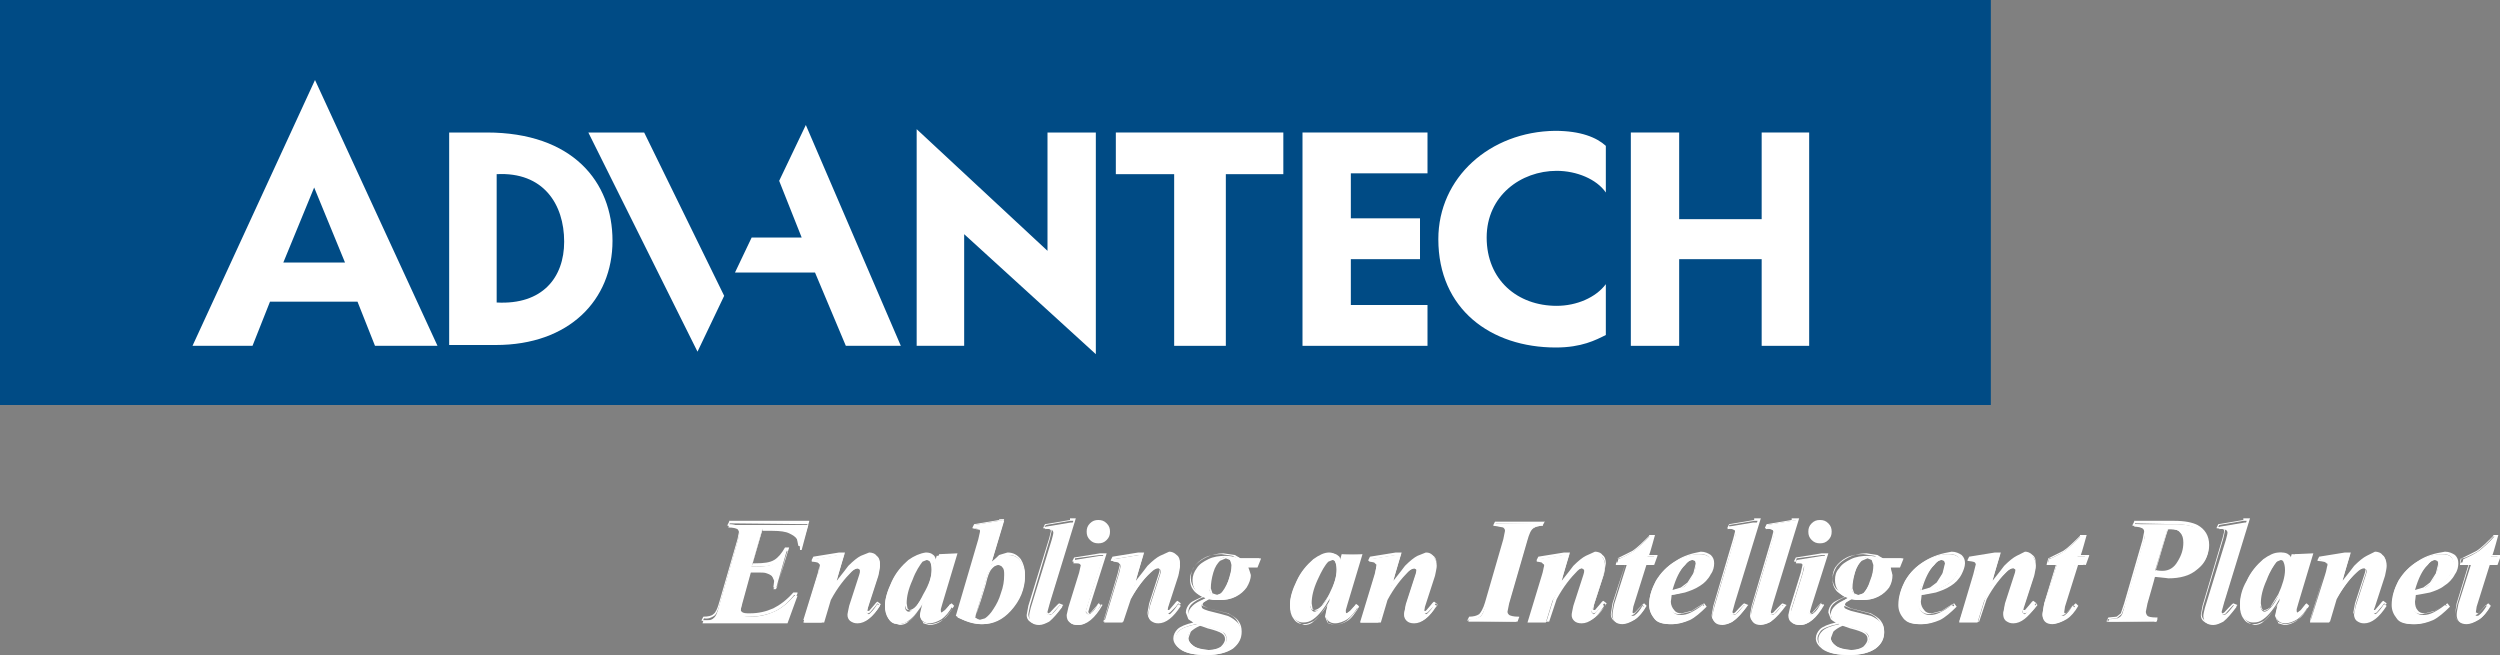 <?xml version="1.0" encoding="utf-8"?>
<!-- Generator: Adobe Illustrator 26.3.1, SVG Export Plug-In . SVG Version: 6.00 Build 0)  -->
<svg version="1.1" id="圖層_1" xmlns="http://www.w3.org/2000/svg" xmlns:xlink="http://www.w3.org/1999/xlink" x="0px" y="0px"
	 viewBox="0 0 300 78.6" style="enable-background:new 0 0 300 78.6;" xml:space="preserve">
<rect x="0" y="0" width="300" height="78.6" fill="#808080" stroke="none"/>
<style type="text/css">
	.st0{fill:#004B85;}
	.st1{fill:#FFFFFF;}
</style>
<g>
	<g>
		<g>
			<rect class="st0" width="238.9" height="48.6"/>
			<g>
				<path class="st1" d="M53.9,15.9v25.5h5.6c8.8,0,14-5.4,14-12.5c0-7.1-4.8-13-15.1-13H53.9z M59.6,36.3V20.9
					c5.6-0.3,8.1,3.6,8.1,8.1C67.7,33.3,65.1,36.6,59.6,36.3z"/>
				<polygon class="st1" points="131.5,15.9 125.7,15.9 125.7,30.1 110,15.5 110,41.5 115.7,41.5 115.7,28.1 131.5,42.5 				"/>
				<polygon class="st1" points="133.9,20.9 140.9,20.9 140.9,41.5 147.1,41.5 147.1,20.9 154,20.9 154,15.9 133.9,15.9 				"/>
				<polygon class="st1" points="156.3,41.5 156.3,15.9 171.3,15.9 171.3,20.8 162.1,20.8 162.1,26.2 170.4,26.2 170.4,31.1 
					162.1,31.1 162.1,36.6 171.3,36.6 171.3,41.5 				"/>
				<polygon class="st1" points="211.4,15.9 211.4,26.3 201.5,26.3 201.5,15.9 195.7,15.9 195.7,41.5 201.5,41.5 201.5,31.1 
					211.4,31.1 211.4,41.5 217.1,41.5 217.1,15.9 				"/>
				<polygon class="st1" points="70.6,15.9 83.7,42.2 86.9,35.5 77.3,15.9 				"/>
				<polygon class="st1" points="96.7,15 93.5,21.7 96.2,28.5 90.2,28.5 88.2,32.7 97.8,32.7 101.5,41.5 108.1,41.5 				"/>
				<path class="st1" d="M172.6,28.7c0,8.4,6.3,13,14.1,13c3.1,0,4.8-0.9,6-1.5v-6.1c-1.2,1.6-3.5,2.6-5.9,2.6
					c-4.7,0-8.4-3.1-8.4-8.2c0-5,4.1-8,8.4-8c2.4,0,4.8,1,5.9,2.6v-5.6c-1.1-1-3-1.8-6.1-1.8C178.8,15.8,172.6,21.3,172.6,28.7z"/>
				<path class="st1" d="M34,31.5l3.7-9l3.7,9H34z M52.5,41.5L37.8,9.6L23.1,41.5h7.2l2.1-5.3h10.5l2.1,5.3H52.5z"/>
			</g>
		</g>
	</g>
	<g>
		<g>
			<path class="st1" d="M91.5,63.4L90.2,68h0.4c1.1,0,1.8-0.1,2.3-0.4c0.5-0.3,0.9-0.8,1.2-1.5h0.3l-1.3,4.6h-0.3
				C93,70.4,93,70.2,93,70c0-0.3-0.1-0.6-0.3-0.8c-0.2-0.2-0.4-0.3-0.7-0.4c-0.2-0.1-0.6-0.1-1.2-0.1h-0.7l-1.1,4
				c-0.1,0.4-0.2,0.6-0.2,0.8c0,0.1,0.1,0.2,0.2,0.3c0.2,0.1,0.5,0.2,1.1,0.2c1,0,1.9-0.2,2.8-0.6c0.9-0.4,1.7-1.1,2.4-1.9h0.4
				l-1.2,3.3H84.3l0.1-0.3c0.6,0,1-0.1,1.2-0.3c0.3-0.2,0.5-0.7,0.7-1.5l2.2-7.7c0.1-0.4,0.2-0.8,0.2-1c0-0.2-0.1-0.4-0.2-0.5
				c-0.2-0.1-0.5-0.2-1.1-0.2l0.1-0.3H97l-0.8,3H96c0-0.6-0.1-1-0.3-1.2c-0.2-0.4-0.6-0.6-1-0.8c-0.4-0.2-1.1-0.3-2-0.3H91.5z"/>
			<path class="st1" d="M87.5,62.6L87.3,63l0,0.1l0.1,0c0.7,0.1,1,0.2,1.1,0.2c0.1,0.1,0.2,0.2,0.2,0.4l-0.2,1l-2.2,7.6
				c-0.2,0.7-0.4,1.2-0.7,1.4c-0.2,0.2-0.6,0.3-1.2,0.3l-0.2,0.4l0,0.1h10.2l1.3-3.3l0-0.1h-0.5c-0.8,0.9-1.6,1.5-2.4,1.9
				c-0.9,0.4-1.8,0.6-2.8,0.6c-0.5,0-0.8,0-1-0.2c-0.1-0.1-0.1-0.1-0.1-0.2l0.1-0.8l1.1-4l0.6,0.1l1.2,0.1l0.7,0.4l0.3,0.7l-0.1,0.8
				l0.1,0h0.3l1.5-4.8h-0.5c-0.4,0.7-0.8,1.2-1.3,1.5c-0.5,0.3-1.2,0.4-2.3,0.4c0,0-0.1,0-0.3,0c0.1-0.3,1.2-4.3,1.2-4.4
				c0.1,0,1.1,0,1.1,0c0.9,0,1.6,0.1,2,0.3c0.4,0.2,0.7,0.4,0.9,0.8c0.1,0.2,0.2,0.6,0.3,1.2l0.4,0.1l0.9-3l0-0.1H87.5z M87.6,62.8
				c0,0,9.1,0.1,9.3,0.1c-0.1,0.2-0.7,2.8-0.7,2.8L96,65.6c0.1-0.5,0-0.9-0.2-1.2c-0.3-0.4-0.6-0.7-1-0.9c-0.4-0.2-1.1-0.3-2-0.3
				h-1.2l-1.4,4.8h0.5c1.1,0,1.9-0.1,2.4-0.4c0.5-0.3,0.9-0.8,1.3-1.5c0,0,0.1,0,0.1,0c-0.1,0.2-1.3,4.5-1.3,4.5s0,0-0.1,0
				c0-0.1,0.1-0.7,0.1-0.7l-0.3-0.9L92,68.6l-1.3-0.1h-0.7l-1.2,4.1l-0.2,0.8c0,0.2,0.1,0.3,0.2,0.4C89.1,74,89.5,74,90,74
				c1,0,2-0.2,2.9-0.6c0.9-0.4,1.7-1.1,2.4-2c0,0,0.1,0,0.1,0c-0.1,0.2-1.2,3.1-1.2,3.1s-9.5-0.1-9.8-0.1c0-0.1,0.1-0.2,0.1-0.2
				c0.5,0.1,0.9-0.1,1.2-0.3c0.3-0.2,0.5-0.8,0.7-1.5l2.2-7.7l0.2-1c0-0.3-0.1-0.5-0.3-0.6c-0.2-0.1-0.5-0.2-1-0.2
				C87.5,62.9,87.6,62.8,87.6,62.8z"/>
		</g>
		<g>
			<path class="st1" d="M101.3,66.5l-1.1,3.8c0.8-1.1,1.4-1.9,1.7-2.3c0.6-0.6,1-1,1.5-1.2c0.4-0.2,0.8-0.3,1.1-0.3
				c0.3,0,0.6,0.1,0.8,0.4c0.2,0.2,0.3,0.6,0.3,1c0,0.3-0.1,0.7-0.2,1.2l-1.2,3.7c-0.1,0.3-0.2,0.5-0.2,0.6c0,0.1,0,0.1,0.1,0.2
				c0,0,0.1,0.1,0.1,0.1c0.1,0,0.1,0,0.2-0.1c0.2-0.2,0.4-0.4,0.6-0.7c0.1-0.1,0.1-0.2,0.3-0.4l0.3,0.2c-0.9,1.4-1.8,2.1-2.7,2.1
				c-0.4,0-0.6-0.1-0.9-0.3c-0.2-0.2-0.3-0.4-0.3-0.7c0-0.2,0.1-0.6,0.2-1.1l1.2-3.7c0.1-0.3,0.1-0.4,0.1-0.5c0-0.1,0-0.1-0.1-0.2
				c-0.1,0-0.1-0.1-0.2-0.1c-0.2,0-0.5,0.1-0.9,0.5c-0.9,0.8-1.7,1.9-2.6,3.4l-0.8,2.6h-2.2l1.7-5.6c0.2-0.6,0.2-0.9,0.3-1.2
				c0-0.1,0-0.2-0.1-0.2c0-0.1-0.1-0.1-0.2-0.2c-0.1,0-0.3-0.1-0.7-0.1l0.1-0.3l3-0.5H101.3z"/>
			<path class="st1" d="M103.3,66.7c-0.4,0.2-0.9,0.6-1.5,1.2c0,0-0.9,1.2-1.4,1.8c0.2-0.8,1-3.4,1-3.4h-0.7l-3.1,0.5l-0.2,0.4
				l0,0.1l0.7,0.1l0.2,0.1l0.1,0.2L98.2,69l-1.7,5.7h2.4l0.8-2.7c0.8-1.5,1.7-2.6,2.5-3.4c0.3-0.3,0.6-0.4,0.8-0.4
				c0.2,0.1,0.2,0.1,0.2,0.1l-0.1,0.5l-1.2,3.7c0,0-0.2,1.1-0.2,1.1l0.3,0.8c0.2,0.2,0.5,0.3,0.9,0.3c1,0,1.9-0.7,2.8-2.2l-0.4-0.3
				c-0.1,0-0.4,0.4-0.4,0.4l-0.6,0.7l-0.2,0l0-0.1l0.1-0.6l1.2-3.7l0.2-1.2c0-0.4-0.1-0.8-0.4-1c-0.2-0.3-0.6-0.4-0.9-0.4
				L103.3,66.7z M97.8,67.1l3-0.5c0,0,0.2,0,0.4,0c-0.1,0.2-1.1,3.6-1.1,3.6l0.2,0.1l1.7-2.2c0.6-0.6,1-1,1.4-1.2l1.1-0.3
				c0.3,0,0.5,0.1,0.7,0.3c0.2,0.2,0.3,0.5,0.3,0.9l-0.2,1.1l-1.2,3.7c0,0-0.2,0.7-0.2,0.7l0.1,0.3l0.2,0l0.2-0.1
				c0,0,0.6-0.7,0.6-0.7c0,0,0.3-0.4,0.3-0.4l0.2,0.2c-0.9,1.2-1.8,1.9-2.7,1.9c-0.3,0-0.6-0.1-0.8-0.3l-0.3-0.6l0.2-1.1l1.2-3.7
				l0.1-0.6c0-0.1,0-0.2-0.1-0.2c0,0-0.3-0.1-0.3-0.1c-0.3,0-0.6,0.2-1,0.5c-0.9,0.8-1.8,1.9-2.6,3.5l-0.8,2.6c0,0-1.8-0.1-2-0.1
				c0.1-0.3,1.7-5.5,1.7-5.5c0,0,0.3-1.2,0.3-1.2c0,0-0.1-0.3-0.1-0.3l-0.3-0.2c0,0-0.4,0-0.5-0.1C97.8,67.2,97.8,67.1,97.8,67.1z"
				/>
		</g>
		<g>
			<path class="st1" d="M114.6,66.6l-1.7,5.8l-0.2,0.7c0,0.1,0,0.1,0,0.2c0,0.1,0,0.1,0.1,0.2c0,0.1,0.1,0.1,0.1,0.1
				c0.1,0,0.3-0.1,0.5-0.3c0.1-0.1,0.3-0.3,0.6-0.8l0.3,0.2c-0.4,0.8-0.9,1.3-1.3,1.6c-0.5,0.3-1,0.5-1.5,0.5
				c-0.3,0-0.6-0.1-0.8-0.3c-0.2-0.2-0.3-0.4-0.3-0.7c0-0.2,0.1-0.7,0.3-1.3L111,72c-0.7,1.2-1.3,2-2,2.5c-0.4,0.3-0.8,0.4-1.2,0.4
				c-0.5,0-0.9-0.2-1.2-0.7c-0.2-0.4-0.4-0.9-0.4-1.5c0-0.8,0.3-1.8,0.8-2.8c0.5-1.1,1.2-1.9,2-2.6c0.7-0.5,1.3-0.8,1.9-0.8
				c0.3,0,0.6,0.1,0.8,0.3c0.2,0.2,0.3,0.5,0.4,1l0.3-1.1L114.6,66.6z M111.8,68.3c0-0.5-0.1-0.8-0.2-1c-0.1-0.1-0.3-0.2-0.4-0.2
				c-0.2,0-0.4,0.1-0.6,0.3c-0.4,0.4-0.8,1.1-1.3,2.2c-0.5,1.1-0.7,2.1-0.7,2.9c0,0.3,0,0.5,0.1,0.7c0.1,0.1,0.2,0.2,0.3,0.2
				c0.3,0,0.5-0.2,0.8-0.5c0.4-0.4,0.7-1,1-1.6C111.5,70.1,111.8,69.2,111.8,68.3z"/>
			<path class="st1" d="M109,67.2c-0.8,0.7-1.5,1.5-2,2.6c-0.5,1.1-0.8,2-0.8,2.9c0,0.6,0.1,1.1,0.4,1.5c0.3,0.5,0.7,0.7,1.3,0.7
				c0.4,0,0.8-0.2,1.2-0.4c0.5-0.4,1-1.1,1.6-1.9c0,0,0,0,0,0l-0.3,1.3l0.3,0.7l0.8,0.3c0.6,0,1.1-0.2,1.6-0.5
				c0.5-0.3,0.9-0.9,1.4-1.7l-0.3-0.3c-0.1,0-0.8,0.8-0.8,0.8l-0.4,0.3c-0.1,0-0.1-0.2-0.1-0.2l0-0.2l0.2-0.7l1.8-6l-2.2,0.1
				c0,0-0.2,0.6-0.3,0.9c-0.1-0.3-0.2-0.7-0.4-0.8c-0.2-0.2-0.5-0.3-0.9-0.3C110.4,66.4,109.7,66.7,109,67.2z M106.8,74.2
				c-0.2-0.4-0.3-0.9-0.3-1.4c0-0.8,0.3-1.7,0.7-2.8c0.5-1,1.2-1.9,2-2.5c0.7-0.5,1.3-0.8,1.8-0.8c0.3,0,0.5,0.1,0.7,0.3
				c0.2,0.2,0.3,0.5,0.4,1l0.2,0l0.3-1.1c0,0,1.6,0,1.8,0c-0.1,0.3-1.7,5.7-1.7,5.7l-0.2,0.7c0,0,0,0.2,0,0.2l0.1,0.3l0.2,0.1
				l0.6-0.3l0.7-0.8l0.2,0.2c-0.4,0.6-0.9,1.2-1.3,1.5c-0.4,0.3-0.9,0.5-1.5,0.5l-0.7-0.2l-0.2-0.6l0.3-1.2l0.2-0.7l-0.2-0.1
				c-0.7,1.1-1.3,2-1.9,2.4c-0.3,0.3-0.7,0.4-1.1,0.4C107.4,74.8,107,74.6,106.8,74.2z"/>
			<path class="st1" d="M110.5,67.2c-0.4,0.4-0.8,1.1-1.3,2.2c-0.5,1.1-0.7,2.1-0.7,2.9l0.2,0.7c0.1,0.2,0.3,0.2,0.4,0.2
				c0.3,0,0.6-0.2,0.9-0.5l1.1-1.6c0.6-1.1,0.8-2.1,0.8-3c0-0.5-0.1-0.8-0.2-1.1c-0.1-0.2-0.3-0.3-0.5-0.3L110.5,67.2z M108.9,73
				l-0.1-0.6c0-0.8,0.2-1.7,0.7-2.8c0.4-1.1,0.9-1.8,1.2-2.2l0.5-0.2c0.1,0,0.3,0.1,0.4,0.2c0.1,0.2,0.2,0.5,0.2,1
				c0,0.8-0.3,1.8-0.8,2.9c0,0-1,1.6-1,1.6c-0.2,0.3-0.5,0.4-0.7,0.4C109,73.2,109,73.1,108.9,73z"/>
		</g>
		<g>
			<path class="st1" d="M120.5,62.5l-1.6,5.3c0.4-0.5,0.8-0.8,1.1-1c0.3-0.2,0.6-0.2,1-0.2c0.7,0,1.2,0.3,1.5,0.8
				c0.3,0.5,0.5,1.1,0.5,1.7c0,1.6-0.6,3-1.7,4.2c-1,1.1-2.1,1.6-3.4,1.6c-0.9,0-1.9-0.3-3-0.8l2.7-9.2c0.1-0.4,0.2-0.7,0.2-0.9
				c0-0.1-0.1-0.3-0.2-0.4c-0.2-0.1-0.4-0.2-0.8-0.2l0.1-0.4l3-0.5H120.5z M117,74.1c0.3,0.2,0.5,0.3,0.7,0.3c0.3,0,0.5-0.1,0.7-0.2
				c0.3-0.2,0.7-0.6,1-1.1c0.3-0.5,0.6-1.1,0.9-1.9c0.2-0.7,0.4-1.5,0.4-2.2c0-0.4-0.1-0.7-0.3-0.9c-0.2-0.2-0.4-0.3-0.6-0.3
				c-0.4,0-0.7,0.2-1,0.6c-0.2,0.3-0.4,0.8-0.6,1.7L117,74.1z"/>
			<path class="st1" d="M119.9,62.4l-3,0.5l-0.2,0.4l0,0.1l0.1,0l0.7,0.1c0.1,0.1,0.1,0.1,0.1,0.3l-0.2,0.9l-2.7,9.2
				c1.1,0.7,2.1,1,3.1,1c1.3,0,2.5-0.6,3.5-1.7c1.1-1.3,1.7-2.7,1.7-4.3c0-0.7-0.2-1.3-0.5-1.8c-0.4-0.5-0.9-0.8-1.6-0.8l-1,0.3
				c0,0-0.5,0.5-0.9,0.8c0.2-0.6,1.5-5.1,1.5-5.1H119.9z M117,63l2.9-0.5c0,0,0.2,0,0.4,0c-0.1,0.2-1.6,5.5-1.6,5.5l1.4-1.2l0.9-0.2
				c0.6,0,1.1,0.2,1.4,0.7c0.3,0.5,0.5,1.1,0.5,1.7c0,1.5-0.6,2.9-1.7,4.2c-1,1.1-2.1,1.6-3.3,1.6c-0.9,0-1.9-0.3-2.9-0.8l2.8-9.1
				l0.2-0.9c0-0.2-0.1-0.3-0.2-0.4c0,0-0.5-0.1-0.7-0.1C117,63.2,117,63,117,63z"/>
			<path class="st1" d="M118.8,68.3c-0.2,0.3-0.4,0.8-0.6,1.7l-1.2,4.2l0.1,0l0.8,0.3l0.8-0.2c0.3-0.2,0.7-0.6,1-1.1
				c0.4-0.5,0.7-1.2,0.9-1.9c0.2-0.7,0.4-1.5,0.4-2.2c0-0.4-0.1-0.8-0.3-1c-0.2-0.2-0.4-0.4-0.7-0.4
				C119.4,67.6,119.1,67.9,118.8,68.3z M118.3,70.1c0.2-0.9,0.4-1.4,0.6-1.7c0.3-0.4,0.6-0.6,0.9-0.6c0.2,0,0.4,0.1,0.5,0.3
				c0.2,0.2,0.2,0.5,0.2,0.9c0,0.7-0.1,1.4-0.4,2.2c-0.2,0.7-0.5,1.3-0.9,1.9c-0.3,0.5-0.7,0.9-1,1.1l-0.7,0.2c0,0-0.5-0.2-0.6-0.2
				C117.2,73.9,118.3,70.1,118.3,70.1z"/>
		</g>
		<g>
			<path class="st1" d="M128.9,62.5l-3,9.9c-0.2,0.6-0.3,1-0.3,1.1c0,0.1,0,0.1,0.1,0.2c0,0,0.1,0.1,0.2,0.1c0.1,0,0.2,0,0.3-0.1
				c0.3-0.2,0.6-0.6,1-1.1l0.3,0.2c-0.6,0.8-1.1,1.4-1.6,1.8c-0.4,0.2-0.8,0.4-1.2,0.4c-0.4,0-0.7-0.1-0.9-0.3
				c-0.2-0.2-0.3-0.5-0.3-0.8c0-0.2,0.1-0.6,0.2-1l2.5-8.1c0.1-0.4,0.2-0.7,0.2-0.9c0-0.1-0.1-0.3-0.2-0.3c-0.2-0.1-0.4-0.2-0.8-0.1
				l0.1-0.3l3-0.5H128.9z"/>
			<path class="st1" d="M128.4,62.4l-3,0.5l-0.2,0.4l0,0.1l0.1,0l0.7,0.1c0.1,0.1,0.1,0.1,0.1,0.3l-0.2,0.8l-2.5,8.1l-0.2,1.1
				c0,0.3,0.1,0.6,0.4,0.8c0.2,0.2,0.6,0.3,1,0.3c0.4,0,0.9-0.1,1.2-0.4c0.6-0.4,1.1-1,1.7-1.8l0.1-0.1l-0.5-0.2
				c-0.1,0-1.1,1.1-1.1,1.1c0,0-0.2,0.1-0.2,0.1c-0.1,0-0.1-0.2-0.1-0.2l0.3-1.1l3.1-10.1H128.4z M125.5,63l2.9-0.5c0,0,0.2,0,0.4,0
				c-0.1,0.3-3,9.8-3,9.8l-0.3,1.1l0.1,0.3l0.2,0.1l0.4-0.1c0,0,1-1.1,1-1.1s0.1,0.1,0.1,0.1c-0.5,0.8-1.1,1.4-1.6,1.7
				c-0.4,0.2-0.7,0.3-1.1,0.3c-0.4,0-0.6-0.1-0.9-0.3c-0.2-0.2-0.3-0.4-0.3-0.7l0.2-1l2.4-8.1l0.2-0.9c0-0.2-0.1-0.3-0.2-0.4
				c0,0-0.5-0.1-0.7-0.1C125.4,63.2,125.5,63,125.5,63z"/>
		</g>
		<g>
			<path class="st1" d="M132.5,66.5l-2,6.2c-0.1,0.4-0.2,0.6-0.2,0.7c0,0.1,0,0.1,0.1,0.2c0.1,0.1,0.1,0.1,0.2,0.1
				c0.1,0,0.2,0,0.3-0.1c0.3-0.2,0.6-0.6,0.9-1.2l0.3,0.2c-0.9,1.6-1.8,2.4-2.8,2.4c-0.4,0-0.7-0.1-0.9-0.3
				c-0.2-0.2-0.3-0.5-0.3-0.8c0-0.2,0.1-0.5,0.2-0.8l1.3-4.2c0.1-0.4,0.2-0.7,0.2-0.9c0-0.1-0.1-0.2-0.2-0.3
				c-0.1-0.1-0.3-0.1-0.5-0.1c-0.1,0-0.2,0-0.3,0l0.1-0.4l3.1-0.5H132.5z M131.8,62.5c0.4,0,0.7,0.1,0.9,0.4
				c0.3,0.2,0.4,0.6,0.4,0.9c0,0.4-0.1,0.7-0.4,0.9c-0.3,0.3-0.6,0.4-0.9,0.4c-0.4,0-0.7-0.1-0.9-0.4c-0.3-0.2-0.4-0.6-0.4-0.9
				c0-0.4,0.1-0.7,0.4-0.9C131.1,62.6,131.4,62.5,131.8,62.5z"/>
			<path class="st1" d="M132,66.4l-3.1,0.5l-0.2,0.4l0,0.1l0.5,0l0.4,0.1c0.1,0.1,0.1,0.2,0.1,0.3l-0.2,0.9l-1.3,4.2l-0.2,0.9
				c0,0.4,0.1,0.7,0.4,0.9c0.2,0.2,0.6,0.3,1,0.3c1,0,2-0.8,2.9-2.4l-0.3-0.3c-0.1,0-1.1,1.2-1.1,1.2c0,0-0.2,0.1-0.2,0.1
				c-0.1-0.1-0.1-0.2-0.1-0.2l0.2-0.7l2-6.3H132z M129,67l3-0.4c0,0,0.2,0,0.4,0c-0.1,0.3-1.9,6-1.9,6c0,0-0.2,0.7-0.2,0.7l0.1,0.3
				c0,0,0.2,0.1,0.2,0.1l0.4-0.2c0,0,1-1.2,1-1.2l0.2,0.2c-0.9,1.4-1.8,2.2-2.8,2.2c-0.4,0-0.6-0.1-0.8-0.3
				c-0.2-0.2-0.3-0.4-0.3-0.7l0.2-0.8l1.3-4.2l0.2-0.9c0-0.2-0.1-0.3-0.2-0.4c0,0-0.6-0.2-0.6-0.2s-0.1,0-0.2,0
				C129,67.1,129,67,129,67z"/>
			<path class="st1" d="M130.8,62.8c-0.3,0.3-0.4,0.6-0.4,1c0,0.4,0.1,0.7,0.4,1c0.3,0.3,0.6,0.4,1,0.4c0.4,0,0.7-0.1,1-0.4
				c0.3-0.3,0.4-0.6,0.4-1c0-0.4-0.1-0.7-0.4-1c-0.3-0.3-0.6-0.4-1-0.4C131.4,62.4,131.1,62.5,130.8,62.8z M131,64.6
				c-0.2-0.2-0.3-0.5-0.3-0.8c0-0.3,0.1-0.6,0.3-0.8c0.2-0.2,0.5-0.3,0.8-0.3c0.3,0,0.6,0.1,0.8,0.3c0.2,0.2,0.3,0.5,0.3,0.8
				c0,0.3-0.1,0.6-0.3,0.8c-0.2,0.2-0.5,0.4-0.8,0.4C131.5,65,131.2,64.9,131,64.6z"/>
		</g>
		<g>
			<path class="st1" d="M137.2,66.5l-1.1,3.8c0.8-1.1,1.4-1.9,1.7-2.3c0.6-0.6,1.1-1,1.5-1.2c0.4-0.2,0.8-0.3,1.2-0.3
				c0.3,0,0.6,0.1,0.8,0.4c0.2,0.2,0.3,0.6,0.3,1c0,0.3-0.1,0.7-0.2,1.2l-1.2,3.7c-0.1,0.3-0.1,0.5-0.1,0.6c0,0.1,0,0.1,0.1,0.2
				c0,0,0.1,0.1,0.1,0.1c0.1,0,0.1,0,0.2-0.1c0.2-0.2,0.4-0.4,0.6-0.7c0.1-0.1,0.1-0.2,0.3-0.4l0.3,0.2c-0.9,1.4-1.8,2.1-2.7,2.1
				c-0.4,0-0.6-0.1-0.9-0.3c-0.2-0.2-0.3-0.4-0.3-0.7c0-0.2,0.1-0.6,0.2-1.1l1.2-3.7c0.1-0.3,0.1-0.4,0.1-0.5c0-0.1,0-0.1-0.1-0.2
				c-0.1,0-0.1-0.1-0.2-0.1c-0.2,0-0.5,0.1-0.9,0.5c-0.9,0.8-1.7,1.9-2.6,3.4l-0.8,2.6h-2.2l1.7-5.6c0.2-0.6,0.2-0.9,0.3-1.2
				c0-0.1,0-0.2-0.1-0.2c-0.1-0.1-0.1-0.1-0.2-0.2c-0.1,0-0.3-0.1-0.6-0.1l0.1-0.3l3-0.5H137.2z"/>
			<path class="st1" d="M139.2,66.7c-0.4,0.2-0.9,0.6-1.5,1.2c0,0-0.9,1.2-1.4,1.8c0.2-0.8,1-3.4,1-3.4h-0.7l-3.1,0.5l-0.2,0.4
				l0,0.1l0.8,0.1l0.2,0.1l0.1,0.2l-0.3,1.2l-1.7,5.7h2.4l0.9-2.7c0.8-1.5,1.7-2.6,2.5-3.4c0.3-0.3,0.6-0.4,0.8-0.4
				c0.2,0.1,0.2,0.1,0.2,0.1l-0.1,0.5l-1.2,3.7l-0.2,1.1c0,0.3,0.1,0.6,0.3,0.8c0.2,0.2,0.5,0.3,0.9,0.3c1,0,1.9-0.7,2.8-2.2
				l-0.4-0.3c-0.1,0-0.4,0.4-0.4,0.4l-0.6,0.7l-0.2,0l0-0.1l0.1-0.6l1.2-3.7l0.2-1.2c0-0.4-0.1-0.8-0.4-1c-0.3-0.3-0.6-0.4-0.9-0.4
				L139.2,66.7z M133.7,67.1l3-0.5c0,0,0.2,0,0.4,0c-0.1,0.2-1.1,3.6-1.1,3.6l0.2,0.1l1.7-2.2c0.6-0.6,1-1,1.4-1.2l1.1-0.3
				c0.3,0,0.5,0.1,0.8,0.3c0.2,0.2,0.3,0.5,0.3,0.9l-0.2,1.1l-1.2,3.7c0,0-0.2,0.7-0.2,0.7l0.1,0.3l0.2,0l0.2-0.1
				c0,0,0.7-0.7,0.7-0.7l0.3-0.4l0.2,0.2c-0.9,1.2-1.8,1.9-2.7,1.9c-0.3,0-0.6-0.1-0.8-0.3c-0.2-0.2-0.3-0.4-0.3-0.6l0.2-1.1
				l1.2-3.7l0.1-0.6c0-0.1,0-0.2-0.1-0.2c0,0-0.3-0.1-0.3-0.1c-0.3,0-0.6,0.2-1,0.5c-0.9,0.8-1.8,1.9-2.6,3.5l-0.8,2.6
				c0,0-1.8-0.1-2-0.1c0.1-0.3,1.7-5.5,1.7-5.5c0,0,0.3-1.2,0.3-1.2c0,0-0.1-0.3-0.1-0.3l-0.3-0.2c0,0-0.4,0-0.5-0.1
				C133.7,67.2,133.7,67.1,133.7,67.1z"/>
		</g>
		<g>
			<path class="st1" d="M148.8,67h2.3l-0.3,1h-1.2c0.2,0.4,0.3,0.7,0.3,1c0,0.5-0.1,1-0.4,1.5c-0.3,0.4-0.7,0.8-1.3,1.1
				c-0.6,0.3-1.2,0.4-1.9,0.4c-0.2,0-0.4,0-0.6,0c-0.2,0-0.5-0.1-0.7-0.1c-0.4,0.2-0.6,0.4-0.7,0.5c-0.1,0.1-0.1,0.2-0.1,0.3
				c0,0.1,0,0.2,0.1,0.3c0.1,0.1,0.4,0.2,0.7,0.3c1.2,0.3,2,0.5,2.3,0.6c0.5,0.2,0.9,0.5,1.2,0.8c0.3,0.3,0.4,0.7,0.4,1.2
				c0,0.7-0.3,1.4-1,1.9c-0.7,0.5-1.7,0.8-3.1,0.8c-1.4,0-2.5-0.2-3.1-0.7c-0.5-0.3-0.7-0.7-0.7-1.2c0-0.4,0.2-0.7,0.5-1
				c0.3-0.3,1-0.6,2.1-0.8c-0.4-0.2-0.6-0.4-0.7-0.5c-0.2-0.2-0.3-0.5-0.3-0.7c0-0.4,0.2-0.7,0.5-1c0.3-0.3,0.8-0.6,1.6-0.9
				c-0.6-0.2-1-0.5-1.2-0.9c-0.3-0.4-0.4-0.8-0.4-1.3c0-0.5,0.2-1,0.5-1.4c0.3-0.5,0.8-0.8,1.4-1.1c0.6-0.3,1.3-0.4,2.1-0.4
				c0.5,0,0.9,0.1,1.3,0.2C148.4,66.7,148.6,66.9,148.8,67z M144,75c-0.6,0.2-0.9,0.4-1.1,0.7c-0.2,0.2-0.3,0.5-0.3,0.8
				c0,0.4,0.2,0.7,0.6,1c0.4,0.3,1,0.5,1.9,0.5c0.7,0,1.3-0.1,1.6-0.4c0.3-0.3,0.5-0.6,0.5-0.9c0-0.3-0.1-0.6-0.4-0.8
				c-0.3-0.2-0.9-0.4-1.7-0.6C144.6,75.2,144.3,75.1,144,75z M147,66.9c-0.3,0-0.5,0.1-0.7,0.3c-0.3,0.3-0.6,0.8-0.8,1.4
				c-0.2,0.7-0.4,1.3-0.4,1.9c0,0.3,0.1,0.5,0.2,0.7c0.2,0.2,0.4,0.2,0.6,0.2c0.2,0,0.4-0.1,0.6-0.2c0.3-0.3,0.6-0.8,0.9-1.5
				c0.2-0.7,0.4-1.3,0.4-1.9c0-0.3-0.1-0.5-0.2-0.6C147.5,67,147.3,66.9,147,66.9z"/>
			<path class="st1" d="M144.7,66.9c-0.6,0.3-1.1,0.7-1.4,1.1c-0.3,0.5-0.5,1-0.5,1.5c0,0.5,0.1,0.9,0.4,1.3
				c0.2,0.3,0.6,0.6,1.1,0.8c-0.6,0.3-1.2,0.5-1.5,0.8c-0.3,0.3-0.5,0.7-0.5,1.1l0.3,0.8c0,0,0.4,0.3,0.6,0.4
				c-0.9,0.2-1.6,0.5-1.9,0.8c-0.3,0.3-0.5,0.7-0.5,1.1c0,0.5,0.3,0.9,0.8,1.3c0.7,0.5,1.8,0.7,3.2,0.7c1.4,0,2.5-0.3,3.2-0.8
				c0.7-0.6,1-1.2,1-2c0-0.5-0.1-0.9-0.4-1.3c-0.3-0.4-0.7-0.6-1.2-0.9l-2.4-0.6l-0.6-0.3c0,0-0.1-0.2-0.1-0.2l0.1-0.2
				c0,0,0.7-0.4,0.7-0.4c0,0,0.7,0.1,0.7,0.1l0.6,0c0.7,0,1.3-0.1,1.9-0.4c0.6-0.3,1-0.7,1.3-1.1c0.3-0.5,0.5-1,0.5-1.5
				c0,0-0.2-0.7-0.3-0.9c0.2,0,1.1,0,1.1,0l0.4-1l0-0.1c0,0-2.4,0-2.4,0c-0.1,0-0.7-0.4-0.7-0.4l-1.4-0.2
				C146.1,66.4,145.3,66.6,144.7,66.9z M141.8,77.7c-0.5-0.3-0.7-0.7-0.7-1.1c0-0.3,0.1-0.6,0.4-0.9c0.3-0.3,1-0.6,2-0.8l0.2-0.1
				l-0.9-0.7l-0.2-0.6c0-0.4,0.1-0.7,0.4-1c0.3-0.3,0.8-0.6,1.5-0.9l0.2-0.1l-0.2-0.1c-0.6-0.2-1-0.5-1.2-0.8
				c-0.2-0.3-0.4-0.7-0.4-1.2c0-0.5,0.1-1,0.4-1.4c0.3-0.4,0.7-0.8,1.3-1.1c0.6-0.3,1.3-0.4,2-0.4l1.3,0.2l0.7,0.4l0,0
				c0,0,1.9,0,2.2,0c-0.1,0.2-0.2,0.8-0.2,0.8l-1.1-0.1h-0.1l0.3,1.1c0,0.5-0.1,1-0.4,1.4c-0.3,0.4-0.7,0.8-1.2,1
				c-0.5,0.3-1.2,0.4-1.8,0.4l-0.6,0l-0.7-0.1c-0.1,0-0.8,0.5-0.8,0.5l-0.1,0.3l0.2,0.3c0,0,0.7,0.3,0.7,0.3l2.3,0.6
				c0.5,0.2,0.9,0.5,1.1,0.8c0.2,0.3,0.4,0.7,0.4,1.2c0,0.7-0.3,1.3-1,1.8c-0.6,0.5-1.7,0.8-3,0.8C143.5,78.4,142.4,78.2,141.8,77.7
				z"/>
			<path class="st1" d="M144,74.9c-0.6,0.2-1,0.5-1.2,0.7l-0.3,0.9c0,0.4,0.2,0.8,0.6,1.1c0.4,0.3,1.1,0.5,2,0.5
				c0.7,0,1.3-0.1,1.6-0.4c0.3-0.3,0.5-0.6,0.5-1c0-0.3-0.2-0.6-0.5-0.9c-0.3-0.2-0.9-0.4-1.8-0.6L144,74.9L144,74.9z M143.2,77.5
				c-0.4-0.3-0.6-0.6-0.6-0.9l0.3-0.8c0.2-0.2,0.6-0.5,1.1-0.7c0.1,0,0.9,0.3,0.9,0.3c0.8,0.2,1.4,0.4,1.7,0.6
				c0.3,0.2,0.4,0.4,0.4,0.7c0,0.3-0.2,0.6-0.5,0.9c-0.3,0.2-0.8,0.4-1.5,0.4C144.2,77.9,143.6,77.8,143.2,77.5z"/>
			<path class="st1" d="M146.2,67.1c-0.3,0.3-0.6,0.8-0.8,1.5c-0.2,0.7-0.4,1.3-0.4,1.9l0.3,0.8l0.7,0.3l0.7-0.3
				c0.3-0.3,0.6-0.9,0.9-1.6c0.2-0.7,0.4-1.4,0.4-1.9l-0.3-0.7l-0.6-0.3L146.2,67.1z M145.5,71.2l-0.2-0.6c0-0.6,0.1-1.2,0.3-1.9
				c0.2-0.7,0.5-1.1,0.8-1.4c0,0,0.7-0.3,0.7-0.3l0.5,0.2l0.2,0.6c0,0.6-0.1,1.2-0.4,1.9c-0.2,0.7-0.5,1.2-0.8,1.5l-0.5,0.2
				L145.5,71.2z"/>
		</g>
		<g>
			<path class="st1" d="M163.2,66.6l-1.7,5.8l-0.2,0.7c0,0.1,0,0.1,0,0.2c0,0.1,0,0.1,0.1,0.2c0.1,0.1,0.1,0.1,0.2,0.1
				c0.1,0,0.3-0.1,0.5-0.3c0.1-0.1,0.3-0.3,0.6-0.8l0.3,0.2c-0.4,0.8-0.9,1.3-1.3,1.6c-0.5,0.3-1,0.5-1.5,0.5
				c-0.3,0-0.6-0.1-0.8-0.3c-0.2-0.2-0.3-0.4-0.3-0.7c0-0.2,0.1-0.7,0.3-1.3l0.2-0.7c-0.7,1.2-1.3,2-2,2.5c-0.4,0.3-0.8,0.4-1.2,0.4
				c-0.5,0-0.9-0.2-1.2-0.7c-0.2-0.4-0.4-0.9-0.4-1.5c0-0.8,0.3-1.8,0.8-2.8c0.5-1.1,1.2-1.9,2-2.6c0.7-0.5,1.3-0.8,1.9-0.8
				c0.3,0,0.6,0.1,0.8,0.3c0.2,0.2,0.4,0.5,0.4,1l0.3-1.1L163.2,66.6z M160.4,68.3c0-0.5-0.1-0.8-0.2-1c-0.1-0.1-0.2-0.2-0.4-0.2
				c-0.2,0-0.4,0.1-0.6,0.3c-0.4,0.4-0.8,1.1-1.3,2.2c-0.5,1.1-0.7,2.1-0.7,2.9c0,0.3,0.1,0.5,0.2,0.7c0.1,0.1,0.2,0.2,0.3,0.2
				c0.3,0,0.5-0.2,0.8-0.5c0.4-0.4,0.7-1,1-1.6C160.1,70.1,160.4,69.2,160.4,68.3z"/>
			<path class="st1" d="M157.6,67.2c-0.8,0.7-1.5,1.5-2,2.6c-0.5,1.1-0.8,2-0.8,2.9c0,0.6,0.1,1.1,0.4,1.5c0.3,0.5,0.7,0.7,1.3,0.7
				c0.4,0,0.8-0.2,1.2-0.4c0.5-0.4,1.1-1.1,1.6-1.9c0,0,0,0,0,0L159,74l0.3,0.7l0.8,0.3c0.6,0,1.1-0.2,1.6-0.5
				c0.5-0.3,0.9-0.9,1.4-1.7l-0.3-0.3c-0.1,0-0.8,0.8-0.8,0.8l-0.4,0.3c-0.1,0-0.1-0.2-0.1-0.2l0-0.2l0.2-0.7l1.8-6l-2.2,0.1
				c0,0-0.2,0.6-0.3,0.9c-0.1-0.3-0.2-0.7-0.4-0.8c-0.2-0.2-0.5-0.3-0.9-0.3C159,66.4,158.3,66.7,157.6,67.2z M155.4,74.2
				c-0.2-0.4-0.3-0.9-0.3-1.4c0-0.8,0.3-1.7,0.7-2.8c0.5-1,1.2-1.9,2-2.5c0.7-0.5,1.3-0.8,1.8-0.8c0.3,0,0.5,0.1,0.7,0.3
				c0.2,0.2,0.3,0.5,0.4,1l0.2,0l0.3-1.1c0,0,1.6,0,1.8,0c-0.1,0.3-1.7,5.7-1.7,5.7l-0.2,0.7c0,0,0,0.2,0,0.2l0.1,0.3l0.2,0.1
				l0.6-0.3l0.7-0.8l0.2,0.2c-0.4,0.6-0.9,1.2-1.3,1.5c-0.5,0.3-0.9,0.5-1.5,0.5l-0.7-0.2l-0.2-0.6l0.3-1.2l0.2-0.7l-0.2-0.1
				c-0.7,1.1-1.3,2-1.9,2.4c-0.3,0.3-0.7,0.4-1.1,0.4C156,74.8,155.6,74.6,155.4,74.2z"/>
			<path class="st1" d="M159.1,67.2c-0.4,0.4-0.8,1.1-1.3,2.2c-0.5,1.1-0.7,2.1-0.7,2.9l0.2,0.7c0.1,0.2,0.3,0.2,0.4,0.2
				c0.3,0,0.6-0.2,0.9-0.5l1.1-1.6c0.6-1.1,0.9-2.1,0.9-3c0-0.5-0.1-0.8-0.2-1.1c-0.1-0.2-0.3-0.3-0.5-0.3L159.1,67.2z M157.5,73
				l-0.1-0.6c0-0.8,0.2-1.7,0.7-2.8c0.5-1.1,0.9-1.8,1.3-2.2l0.5-0.2c0.1,0,0.3,0.1,0.3,0.2c0.1,0.2,0.2,0.5,0.2,1
				c0,0.8-0.3,1.8-0.8,2.9c0,0-1,1.6-1,1.6c-0.3,0.3-0.5,0.4-0.7,0.4C157.6,73.2,157.5,73.1,157.5,73z"/>
		</g>
		<g>
			<path class="st1" d="M168.1,66.5l-1.1,3.8c0.8-1.1,1.4-1.9,1.7-2.3c0.6-0.6,1.1-1,1.5-1.2c0.4-0.2,0.8-0.3,1.1-0.3
				c0.3,0,0.6,0.1,0.8,0.4c0.2,0.2,0.3,0.6,0.3,1c0,0.3-0.1,0.7-0.2,1.2l-1.2,3.7c-0.1,0.3-0.1,0.5-0.1,0.6c0,0.1,0,0.1,0.1,0.2
				c0,0,0.1,0.1,0.1,0.1c0.1,0,0.1,0,0.2-0.1c0.2-0.2,0.4-0.4,0.6-0.7c0-0.1,0.1-0.2,0.2-0.4l0.3,0.2c-0.9,1.4-1.8,2.1-2.7,2.1
				c-0.4,0-0.7-0.1-0.9-0.3c-0.2-0.2-0.3-0.4-0.3-0.7c0-0.2,0.1-0.6,0.2-1.1l1.2-3.7c0.1-0.3,0.1-0.4,0.1-0.5c0-0.1,0-0.1-0.1-0.2
				c-0.1,0-0.1-0.1-0.2-0.1c-0.2,0-0.5,0.1-0.9,0.5c-0.9,0.8-1.7,1.9-2.6,3.4l-0.8,2.6h-2.2l1.7-5.6c0.2-0.6,0.2-0.9,0.3-1.2
				c0-0.1,0-0.2-0.1-0.2c-0.1-0.1-0.1-0.1-0.2-0.2c-0.1,0-0.3-0.1-0.6-0.1l0.1-0.3l3-0.5H168.1z"/>
			<path class="st1" d="M170.1,66.7c-0.4,0.2-0.9,0.6-1.5,1.2c0,0-0.9,1.2-1.4,1.8c0.2-0.8,1-3.4,1-3.4h-0.7l-3.1,0.5l-0.2,0.4
				l0,0.1l0.7,0.1l0.2,0.1l0.1,0.2L165,69l-1.7,5.7h2.4l0.8-2.7c0.8-1.5,1.7-2.6,2.5-3.4c0.3-0.3,0.6-0.4,0.8-0.4
				c0.2,0.1,0.2,0.1,0.2,0.1l-0.1,0.5l-1.2,3.7l-0.2,1.1c0,0.3,0.1,0.6,0.3,0.8c0.2,0.2,0.5,0.3,0.9,0.3c1,0,1.9-0.7,2.8-2.2
				l-0.4-0.3c-0.1,0-0.4,0.4-0.4,0.4l-0.6,0.7l-0.2,0l0-0.1l0.1-0.6l1.2-3.7l0.2-1.2c0-0.4-0.1-0.8-0.4-1c-0.3-0.3-0.5-0.4-0.9-0.4
				L170.1,66.7z M164.6,67.1l3-0.5c0,0,0.2,0,0.4,0c-0.1,0.2-1.1,3.6-1.1,3.6l0.2,0.1l1.7-2.2c0.6-0.6,1-1,1.4-1.2l1.1-0.3
				c0.3,0,0.5,0.1,0.8,0.3c0.2,0.2,0.3,0.5,0.3,0.9l-0.2,1.1l-1.2,3.7c0,0-0.2,0.7-0.2,0.7l0.1,0.3l0.2,0l0.2-0.1
				c0,0,0.7-0.7,0.7-0.7l0.3-0.4l0.2,0.2c-0.9,1.2-1.8,1.9-2.7,1.9c-0.3,0-0.6-0.1-0.8-0.3c-0.2-0.2-0.3-0.4-0.3-0.6l0.2-1.1
				l1.2-3.7l0.1-0.6c0-0.1,0-0.2-0.1-0.2c0,0-0.3-0.1-0.3-0.1c-0.3,0-0.6,0.2-1,0.5c-0.9,0.8-1.8,1.9-2.6,3.5l-0.8,2.6
				c0,0-1.8-0.1-2-0.1c0.1-0.3,1.7-5.5,1.7-5.5c0,0,0.3-1.2,0.3-1.2c0,0-0.1-0.3-0.1-0.3l-0.3-0.2c0,0-0.4,0-0.5-0.1
				C164.5,67.2,164.6,67.1,164.6,67.1z"/>
		</g>
		<g>
			<path class="st1" d="M179.3,63.1l0.1-0.3h5.8l-0.1,0.3c-0.5,0-0.9,0.1-1.2,0.3c-0.3,0.2-0.5,0.7-0.7,1.5l-2.2,7.6
				c-0.2,0.5-0.2,0.9-0.2,1.1c0,0.2,0.1,0.4,0.2,0.5c0.2,0.1,0.6,0.2,1.2,0.2l-0.1,0.3h-5.9l0.1-0.3c0.6,0,1-0.1,1.3-0.3
				c0.3-0.2,0.5-0.7,0.7-1.5l2.2-7.6c0.1-0.5,0.2-0.8,0.2-1.1c0-0.2-0.1-0.4-0.2-0.5C180.3,63.2,179.9,63.1,179.3,63.1z"/>
			<path class="st1" d="M179.4,62.6l-0.2,0.4l0,0.1l0.1,0c0.7,0.1,1,0.2,1.1,0.2c0.1,0.1,0.2,0.2,0.2,0.4l-0.2,1l-2.2,7.6
				c-0.2,0.7-0.5,1.2-0.7,1.4c-0.3,0.2-0.7,0.3-1.2,0.3l-0.2,0.4l0,0.1h6l0.2-0.4l0-0.1l-0.1,0c-0.6,0-0.9-0.1-1.1-0.2
				c-0.1-0.1-0.2-0.2-0.2-0.4l0.2-1l2.2-7.6c0.2-0.7,0.4-1.2,0.7-1.4c0.3-0.2,0.6-0.3,1.1-0.3l0.2-0.4l0.1-0.1H179.4z M179.5,62.8
				c0,0,5.3,0.1,5.6,0.1c0,0.1-0.1,0.2-0.1,0.2c-0.5-0.1-0.9,0.1-1.2,0.3c-0.3,0.2-0.6,0.7-0.8,1.5l-2.2,7.6l-0.2,1.1
				c0,0.2,0.1,0.4,0.3,0.6c0.2,0.1,0.6,0.2,1.1,0.2c0,0.1-0.1,0.2-0.1,0.2s-5.4-0.1-5.7-0.1c0-0.1,0.1-0.2,0.1-0.2
				c0.5,0.1,1,0,1.3-0.3c0.3-0.2,0.5-0.7,0.8-1.5l2.2-7.6l0.2-1.1c0-0.3-0.1-0.4-0.3-0.6c-0.2-0.1-0.5-0.2-1.1-0.3
				C179.5,62.9,179.5,62.8,179.5,62.8z"/>
		</g>
		<g>
			<path class="st1" d="M188.3,66.5l-1.1,3.8c0.8-1.1,1.3-1.9,1.7-2.3c0.6-0.6,1.1-1,1.5-1.2c0.4-0.2,0.8-0.3,1.1-0.3
				c0.3,0,0.6,0.1,0.8,0.4c0.2,0.2,0.3,0.6,0.3,1c0,0.3-0.1,0.7-0.2,1.2l-1.2,3.7c-0.1,0.3-0.2,0.5-0.2,0.6c0,0.1,0,0.1,0.1,0.2
				c0,0,0.1,0.1,0.1,0.1c0.1,0,0.1,0,0.2-0.1c0.2-0.2,0.4-0.4,0.6-0.7c0-0.1,0.1-0.2,0.2-0.4l0.3,0.2c-0.9,1.4-1.8,2.1-2.7,2.1
				c-0.4,0-0.7-0.1-0.9-0.3c-0.2-0.2-0.3-0.4-0.3-0.7c0-0.2,0.1-0.6,0.2-1.1l1.2-3.7c0.1-0.3,0.1-0.4,0.1-0.5c0-0.1,0-0.1-0.1-0.2
				c-0.1,0-0.1-0.1-0.2-0.1c-0.2,0-0.5,0.1-0.9,0.5c-0.9,0.8-1.7,1.9-2.6,3.4l-0.8,2.6h-2.2l1.7-5.6c0.2-0.6,0.2-0.9,0.3-1.2
				c0-0.1,0-0.2-0.1-0.2c-0.1-0.1-0.1-0.1-0.2-0.2c-0.1,0-0.3-0.1-0.6-0.1l0.1-0.3l3-0.5H188.3z"/>
			<path class="st1" d="M190.3,66.7c-0.4,0.2-0.9,0.6-1.5,1.2c0,0-0.9,1.2-1.4,1.8c0.2-0.8,1-3.4,1-3.4h-0.7l-3.1,0.5l-0.2,0.4
				l0,0.1l0.7,0.1l0.2,0.1l0.1,0.2l-0.2,1.2l-1.7,5.7h2.4l0.9-2.7c0.8-1.5,1.7-2.6,2.5-3.4c0.3-0.3,0.6-0.4,0.8-0.4
				c0.2,0.1,0.2,0.1,0.2,0.1l-0.1,0.5l-1.2,3.7l-0.2,1.1l0.3,0.8c0.2,0.2,0.5,0.3,0.9,0.3c1,0,1.9-0.7,2.8-2.2l-0.4-0.3
				c-0.1,0-0.4,0.4-0.4,0.4c0,0-0.6,0.7-0.6,0.7l-0.2,0l0-0.1l0.1-0.6l1.2-3.7l0.2-1.2c0-0.4-0.1-0.8-0.4-1
				c-0.2-0.3-0.6-0.4-0.9-0.4L190.3,66.7z M184.8,67.1l3-0.5c0,0,0.2,0,0.4,0c-0.1,0.2-1.1,3.6-1.1,3.6l0.2,0.1l1.7-2.2
				c0.6-0.6,1-1,1.4-1.2l1.1-0.3c0.3,0,0.5,0.1,0.8,0.3c0.2,0.2,0.3,0.5,0.3,0.9l-0.2,1.1l-1.2,3.7c0,0-0.2,0.7-0.2,0.7l0.1,0.3
				l0.2,0l0.2-0.1c0,0,0.7-0.7,0.7-0.7l0.3-0.4l0.2,0.2c-0.9,1.2-1.8,1.9-2.7,1.9c-0.3,0-0.6-0.1-0.8-0.3c0,0-0.3-0.6-0.3-0.6
				l0.2-1.1l1.2-3.7l0.1-0.6c0-0.1,0-0.2-0.1-0.2c0,0-0.3-0.1-0.3-0.1c-0.3,0-0.6,0.2-1,0.5c-0.9,0.8-1.8,1.9-2.6,3.5l-0.8,2.6
				c0,0-1.8-0.1-2-0.1c0.1-0.3,1.7-5.5,1.7-5.5c0,0,0.3-1.2,0.3-1.2c0,0-0.1-0.3-0.1-0.3l-0.3-0.2c0,0-0.4,0-0.5-0.1
				C184.8,67.2,184.8,67.1,184.8,67.1z"/>
		</g>
		<g>
			<path class="st1" d="M198.4,64.4l-0.7,2.4h1l-0.3,1h-1l-1.6,5.1c-0.1,0.3-0.2,0.6-0.2,0.7c0,0.1,0,0.1,0.1,0.2
				c0,0,0.1,0.1,0.2,0.1c0.1,0,0.2,0,0.3-0.1c0.3-0.2,0.6-0.6,0.9-1.1l0.3,0.2c-0.4,0.7-0.8,1.2-1.3,1.5c-0.5,0.3-1,0.5-1.4,0.5
				c-0.4,0-0.7-0.1-0.9-0.3c-0.2-0.2-0.3-0.5-0.3-0.8c0-0.3,0.1-0.8,0.2-1.3l1.5-4.7H194l0.2-0.7c0.7-0.3,1.3-0.6,1.9-1
				c0.5-0.4,1.2-1,1.9-1.8H198.4z"/>
			<path class="st1" d="M197.9,64.3c-0.8,0.8-1.4,1.4-2,1.8l-1.8,0.9l-0.2,0.7l0,0.1c0,0,0.9,0,1.1,0c-0.1,0.3-1.5,4.6-1.5,4.6
				l-0.2,1.3c0,0.3,0.1,0.6,0.4,0.8c0.2,0.2,0.6,0.3,1,0.3c0.5,0,1-0.2,1.5-0.5c0.5-0.3,1-0.9,1.4-1.6l-0.3-0.3
				c-0.1,0-1.1,1.1-1.1,1.1c0,0-0.2,0.1-0.2,0.1c-0.1-0.1-0.1-0.1-0.1-0.1l0.1-0.7l1.6-5.1l0.9,0.1l0.4-1.1l0-0.1c0,0-0.8,0-1,0
				c0.1-0.2,0.7-2.4,0.7-2.4H197.9z M196,66.2c0.5-0.4,1.2-1,1.9-1.8c0,0,0.1,0,0.3,0c-0.1,0.2-0.7,2.4-0.7,2.4s0.8,0,1,0
				c-0.1,0.2-0.3,0.9-0.3,0.9l-0.9-0.1l-1.7,5.2l-0.2,0.8c0,0.1,0,0.2,0.1,0.2l0.2,0.1l0.4-0.2l1-1.1l0.2,0.2
				c-0.4,0.5-0.9,1.1-1.3,1.4c-0.5,0.3-0.9,0.5-1.4,0.5c-0.4,0-0.7-0.1-0.9-0.3c-0.2-0.2-0.3-0.4-0.3-0.7l0.2-1.3l1.5-4.9
				c0,0-0.9,0-1.1,0c0-0.2,0.1-0.5,0.1-0.5C194.3,67.2,196,66.2,196,66.2z"/>
		</g>
		<g>
			<path class="st1" d="M200.4,71.4c-0.1,0.4-0.1,0.7-0.1,0.9c0,0.4,0.1,0.8,0.4,1.1c0.3,0.3,0.6,0.4,1,0.4c0.4,0,0.8-0.1,1.2-0.3
				c0.4-0.2,0.9-0.5,1.4-0.9l0.3,0.2c-0.7,0.8-1.3,1.3-2,1.6c-0.6,0.3-1.3,0.5-2.1,0.5c-1,0-1.7-0.2-2-0.7c-0.4-0.5-0.6-1-0.6-1.6
				c0-1,0.3-1.9,0.8-2.9c0.6-1,1.3-1.7,2.3-2.3c1-0.6,1.9-0.9,2.9-0.9c0.5,0,0.9,0.1,1.1,0.3c0.3,0.2,0.4,0.5,0.4,0.9
				c0,0.4-0.1,0.8-0.4,1.2c-0.3,0.5-0.8,1-1.3,1.3c-0.5,0.3-1.1,0.6-1.7,0.8C201.7,71.2,201.1,71.3,200.4,71.4z M200.5,70.9
				c0.5-0.1,0.9-0.2,1.2-0.3c0.3-0.1,0.6-0.3,0.8-0.6c0.3-0.3,0.5-0.7,0.7-1.1c0.2-0.4,0.3-0.9,0.3-1.2c0-0.2,0-0.3-0.1-0.4
				c-0.1-0.1-0.2-0.1-0.3-0.1c-0.3,0-0.6,0.2-0.9,0.6C201.5,68.4,200.9,69.5,200.5,70.9z"/>
			<path class="st1" d="M201.1,67.3c-1,0.6-1.7,1.4-2.3,2.3c-0.6,1-0.9,2-0.9,2.9c0,0.6,0.2,1.2,0.6,1.7c0.4,0.5,1.1,0.7,2.1,0.7
				c0.8,0,1.5-0.2,2.2-0.5c0.6-0.3,1.3-0.9,2-1.6l-0.3-0.4c-0.1,0-1.5,0.9-1.5,0.9l-1.2,0.3c-0.4,0-0.7-0.1-0.9-0.4
				c-0.2-0.2-0.4-0.6-0.4-1c0,0,0.1-0.7,0.1-0.8c0.2,0,1.6-0.3,1.6-0.3c0.6-0.2,1.2-0.4,1.8-0.8c0.5-0.3,1-0.8,1.3-1.4
				c0.3-0.4,0.4-0.9,0.4-1.3c0-0.4-0.1-0.7-0.4-1c-0.3-0.2-0.7-0.4-1.2-0.4C203,66.4,202,66.7,201.1,67.3z M198.7,74.1
				c-0.4-0.5-0.5-1-0.5-1.6c0-0.9,0.3-1.9,0.8-2.8c0.5-0.9,1.3-1.7,2.2-2.3c0.9-0.6,1.9-0.9,2.8-0.9c0.5,0,0.8,0.1,1,0.3
				c0.2,0.2,0.3,0.5,0.3,0.8c0,0.4-0.1,0.8-0.4,1.2c-0.3,0.5-0.7,1-1.2,1.3c-0.5,0.3-1.1,0.6-1.7,0.8l-1.8,0.3l0,0.1l-0.1,0.9
				c0,0.5,0.1,0.8,0.4,1.1c0.3,0.3,0.6,0.4,1.1,0.4l1.3-0.3l1.5-0.9l0.1,0.2c-0.7,0.6-1.3,1.1-1.9,1.4c-0.6,0.3-1.3,0.5-2.1,0.5
				C199.7,74.8,199,74.6,198.7,74.1z"/>
			<path class="st1" d="M202,67.6c-0.6,0.7-1.2,1.8-1.6,3.3l-0.1,0.2l1.4-0.4l0.9-0.7c0,0,0.7-1.1,0.7-1.1l0.3-1.3l-0.2-0.5L203,67
				C202.7,67,202.4,67.2,202,67.6z M202.2,67.8c0.3-0.4,0.6-0.6,0.9-0.6l0.3,0.1l0.1,0.3l-0.3,1.2l-0.7,1.1l-0.8,0.6
				c0,0-0.7,0.2-1,0.3C201.1,69.4,201.6,68.4,202.2,67.8z"/>
		</g>
		<g>
			<path class="st1" d="M211,62.5l-3,9.9c-0.2,0.6-0.3,1-0.3,1.1c0,0.1,0,0.1,0.1,0.2c0.1,0,0.1,0.1,0.2,0.1c0.1,0,0.2,0,0.3-0.1
				c0.3-0.2,0.6-0.6,1-1.1l0.3,0.2c-0.6,0.8-1.1,1.4-1.7,1.8c-0.4,0.2-0.8,0.4-1.2,0.4c-0.4,0-0.7-0.1-0.9-0.3
				c-0.2-0.2-0.3-0.5-0.3-0.8c0-0.2,0.1-0.6,0.2-1l2.4-8.1c0.1-0.4,0.2-0.7,0.2-0.9c0-0.1-0.1-0.3-0.2-0.3c-0.2-0.1-0.4-0.2-0.8-0.1
				l0.1-0.3l3-0.5H211z"/>
			<path class="st1" d="M210.5,62.4l-3,0.5l-0.2,0.4l0,0.1l0.1,0l0.7,0.1c0.1,0.1,0.1,0.1,0.1,0.3l-0.2,0.8l-2.4,8.1l-0.2,1.1
				c0,0.3,0.1,0.6,0.4,0.8c0.2,0.2,0.6,0.3,1,0.3c0.4,0,0.9-0.1,1.2-0.4c0.6-0.4,1.1-1,1.7-1.8l0.1-0.1l-0.5-0.2
				c-0.1,0-1.1,1.1-1.1,1.1c0,0-0.2,0.1-0.2,0.1c-0.1,0-0.1-0.2-0.1-0.2l0.3-1.1l3.1-10.1H210.5z M207.5,63l3-0.5c0,0,0.2,0,0.4,0
				c-0.1,0.3-3,9.8-3,9.8l-0.3,1.1l0.1,0.3l0.2,0.1l0.4-0.1c0,0,1-1.1,1-1.1s0.1,0.1,0.1,0.1c-0.5,0.8-1.1,1.4-1.6,1.7
				c-0.3,0.2-0.7,0.3-1.1,0.3c-0.4,0-0.6-0.1-0.9-0.3c-0.2-0.2-0.3-0.4-0.3-0.7l0.2-1l2.5-8.1l0.2-0.9c0-0.2-0.1-0.3-0.2-0.4
				c0,0-0.5-0.1-0.7-0.1C207.5,63.2,207.5,63,207.5,63z"/>
		</g>
		<g>
			<path class="st1" d="M215.6,62.5l-3,9.9c-0.2,0.6-0.3,1-0.3,1.1c0,0.1,0,0.1,0.1,0.2c0.1,0,0.1,0.1,0.2,0.1c0.1,0,0.2,0,0.3-0.1
				c0.3-0.2,0.6-0.6,0.9-1.1l0.3,0.2c-0.6,0.8-1.1,1.4-1.6,1.8c-0.4,0.2-0.8,0.4-1.2,0.4c-0.4,0-0.7-0.1-0.9-0.3
				c-0.2-0.2-0.3-0.5-0.3-0.8c0-0.2,0.1-0.6,0.2-1l2.4-8.1c0.1-0.4,0.2-0.7,0.2-0.9c0-0.1-0.1-0.3-0.2-0.3c-0.2-0.1-0.4-0.2-0.8-0.1
				L212,63l3-0.5H215.6z"/>
			<path class="st1" d="M215,62.4l-3,0.5l-0.2,0.4l0,0.1l0.1,0l0.7,0.1c0.1,0.1,0.2,0.1,0.2,0.3l-0.2,0.8l-2.4,8.1l-0.2,1.1
				c0,0.3,0.1,0.6,0.4,0.8c0.2,0.2,0.6,0.3,1,0.3c0.4,0,0.9-0.1,1.2-0.4c0.6-0.4,1.1-1,1.7-1.8l0.1-0.1l-0.5-0.2
				c-0.1,0-1.1,1.1-1.1,1.1c0,0-0.2,0.1-0.2,0.1c-0.1,0-0.1-0.2-0.1-0.2l0.3-1.1l3.1-10.1H215z M212.1,63l3-0.5c0,0,0.2,0,0.4,0
				c-0.1,0.3-3,9.8-3,9.8l-0.3,1.1l0.1,0.3l0.2,0.1l0.4-0.1c0,0,1-1.1,1-1.1s0.1,0.1,0.1,0.1c-0.5,0.8-1.1,1.4-1.6,1.7
				c-0.4,0.2-0.7,0.3-1.1,0.3c-0.4,0-0.6-0.1-0.9-0.3c-0.2-0.2-0.3-0.4-0.3-0.7l0.2-1l2.5-8.1l0.2-0.9c0-0.2-0.1-0.3-0.2-0.4
				c0,0-0.5-0.1-0.7-0.1C212.1,63.2,212.1,63,212.1,63z"/>
		</g>
		<g>
			<path class="st1" d="M219.2,66.5l-2,6.2c-0.1,0.4-0.2,0.6-0.2,0.7c0,0.1,0,0.1,0.1,0.2c0.1,0.1,0.1,0.1,0.2,0.1
				c0.1,0,0.2,0,0.3-0.1c0.3-0.2,0.6-0.6,0.9-1.2l0.3,0.2c-0.9,1.6-1.8,2.4-2.8,2.4c-0.4,0-0.7-0.1-0.9-0.3
				c-0.2-0.2-0.3-0.5-0.3-0.8c0-0.2,0.1-0.5,0.2-0.8l1.3-4.2c0.1-0.4,0.2-0.7,0.2-0.9c0-0.1-0.1-0.2-0.2-0.3
				c-0.1-0.1-0.3-0.1-0.5-0.1c-0.1,0-0.2,0-0.3,0l0.1-0.4l3.1-0.5H219.2z M218.4,62.5c0.4,0,0.7,0.1,0.9,0.4
				c0.3,0.2,0.4,0.6,0.4,0.9c0,0.4-0.1,0.7-0.4,0.9c-0.2,0.3-0.6,0.4-0.9,0.4c-0.3,0-0.7-0.1-0.9-0.4c-0.3-0.2-0.4-0.6-0.4-0.9
				c0-0.4,0.1-0.7,0.4-0.9C217.8,62.6,218.1,62.5,218.4,62.5z"/>
			<path class="st1" d="M218.6,66.4l-3.1,0.5l-0.2,0.4l0,0.1l0.5,0l0.4,0.1c0.1,0.1,0.1,0.2,0.1,0.3l-0.2,0.9l-1.3,4.2l-0.2,0.9
				c0,0.4,0.1,0.7,0.4,0.9c0.2,0.2,0.6,0.3,1,0.3c1,0,2-0.8,2.9-2.4l-0.3-0.3c-0.1,0-1.1,1.2-1.1,1.2c0,0-0.2,0.1-0.2,0.1
				c-0.1-0.1-0.1-0.2-0.1-0.2l0.2-0.7l2-6.3H218.6z M215.6,67l3-0.4c0,0,0.2,0,0.4,0c-0.1,0.3-1.9,6-1.9,6l-0.2,0.7l0.1,0.3
				c0,0,0.2,0.1,0.2,0.1l0.4-0.2c0,0,1-1.2,1-1.2l0.2,0.2c-0.9,1.4-1.8,2.2-2.8,2.2c-0.4,0-0.6-0.1-0.8-0.3
				c-0.2-0.2-0.3-0.4-0.3-0.7L215,73l1.3-4.2l0.2-0.9c0-0.2-0.1-0.3-0.2-0.4l-0.6-0.2c0,0-0.1,0-0.2,0C215.6,67.1,215.6,67,215.6,67
				z"/>
			<path class="st1" d="M217.4,62.8c-0.3,0.3-0.4,0.6-0.4,1c0,0.4,0.1,0.7,0.4,1c0.3,0.3,0.6,0.4,1,0.4c0.4,0,0.7-0.1,1-0.4
				c0.3-0.3,0.4-0.6,0.4-1c0-0.4-0.1-0.7-0.4-1c-0.3-0.3-0.6-0.4-1-0.4C218,62.4,217.7,62.5,217.4,62.8z M217.6,64.6
				c-0.2-0.2-0.3-0.5-0.3-0.8c0-0.3,0.1-0.6,0.3-0.8c0.2-0.2,0.5-0.3,0.8-0.3c0.3,0,0.6,0.1,0.8,0.3c0.2,0.2,0.3,0.5,0.3,0.8
				c0,0.3-0.1,0.6-0.4,0.8c-0.2,0.2-0.5,0.4-0.8,0.4C218.1,65,217.8,64.9,217.6,64.6z"/>
		</g>
		<g>
			<path class="st1" d="M225.9,67h2.3l-0.3,1h-1.2c0.2,0.4,0.3,0.7,0.3,1c0,0.5-0.1,1-0.4,1.5c-0.3,0.4-0.7,0.8-1.3,1.1
				c-0.6,0.3-1.2,0.4-1.9,0.4c-0.2,0-0.4,0-0.6,0c-0.2,0-0.5-0.1-0.7-0.1c-0.4,0.2-0.6,0.4-0.7,0.5c-0.1,0.1-0.1,0.2-0.1,0.3
				c0,0.1,0,0.2,0.1,0.3c0.2,0.1,0.4,0.2,0.7,0.3c1.2,0.3,2,0.5,2.4,0.6c0.5,0.2,0.9,0.5,1.2,0.8c0.3,0.3,0.4,0.7,0.4,1.2
				c0,0.7-0.3,1.4-1,1.9c-0.7,0.5-1.7,0.8-3.1,0.8c-1.4,0-2.5-0.2-3.1-0.7c-0.5-0.3-0.7-0.7-0.7-1.2c0-0.4,0.2-0.7,0.5-1
				c0.3-0.3,1-0.6,2-0.8c-0.4-0.2-0.6-0.4-0.7-0.5c-0.2-0.2-0.3-0.5-0.3-0.7c0-0.4,0.2-0.7,0.5-1c0.3-0.3,0.8-0.6,1.6-0.9
				c-0.6-0.2-1-0.5-1.2-0.9c-0.3-0.4-0.4-0.8-0.4-1.3c0-0.5,0.1-1,0.5-1.4c0.3-0.5,0.8-0.8,1.4-1.1c0.6-0.3,1.3-0.4,2.1-0.4
				c0.5,0,0.9,0.1,1.3,0.2C225.4,66.7,225.6,66.9,225.9,67z M221.1,75c-0.6,0.2-0.9,0.4-1.1,0.7c-0.2,0.2-0.3,0.5-0.3,0.8
				c0,0.4,0.2,0.7,0.6,1c0.4,0.3,1,0.5,1.9,0.5c0.7,0,1.3-0.1,1.6-0.4c0.3-0.3,0.5-0.6,0.5-0.9c0-0.3-0.1-0.6-0.4-0.8
				c-0.3-0.2-0.9-0.4-1.7-0.6C221.6,75.2,221.3,75.1,221.1,75z M224.1,66.9c-0.3,0-0.5,0.1-0.7,0.3c-0.3,0.3-0.6,0.8-0.8,1.4
				c-0.2,0.7-0.4,1.3-0.4,1.9c0,0.3,0.1,0.5,0.2,0.7c0.2,0.2,0.4,0.2,0.6,0.2c0.2,0,0.4-0.1,0.6-0.2c0.3-0.3,0.6-0.8,0.9-1.5
				c0.2-0.7,0.4-1.3,0.4-1.9c0-0.3-0.1-0.5-0.2-0.6C224.5,67,224.3,66.9,224.1,66.9z"/>
			<path class="st1" d="M221.8,66.9c-0.6,0.3-1.1,0.7-1.4,1.1c-0.3,0.5-0.5,1-0.5,1.5c0,0.5,0.1,0.9,0.4,1.3
				c0.2,0.3,0.7,0.6,1.1,0.8c-0.6,0.3-1.2,0.5-1.5,0.8c-0.3,0.3-0.5,0.7-0.5,1.1l0.3,0.8c0,0,0.3,0.3,0.6,0.4
				c-0.9,0.2-1.6,0.5-1.9,0.8c-0.3,0.3-0.5,0.7-0.5,1.1c0,0.5,0.3,0.9,0.8,1.3c0.7,0.5,1.8,0.7,3.2,0.7c1.4,0,2.5-0.3,3.2-0.8
				c0.7-0.6,1-1.2,1-2c0-0.5-0.1-0.9-0.4-1.3c-0.3-0.4-0.7-0.6-1.2-0.9l-2.4-0.6l-0.6-0.3c-0.1-0.1-0.1-0.1-0.1-0.2l0.1-0.2
				c0,0,0.7-0.4,0.7-0.4c0,0,0.7,0.1,0.7,0.1c0,0,0.6,0,0.6,0c0.7,0,1.3-0.1,1.9-0.4c0.6-0.3,1-0.7,1.3-1.1c0.3-0.5,0.4-1,0.4-1.5
				c0,0-0.2-0.7-0.2-0.9c0.2,0,1.1,0,1.1,0l0.4-1l0-0.1c0,0-2.4,0-2.4,0c-0.1,0-0.7-0.4-0.7-0.4c0,0-1.3-0.2-1.3-0.2
				C223.1,66.4,222.4,66.6,221.8,66.9z M218.8,77.7c-0.5-0.3-0.7-0.7-0.7-1.1c0-0.3,0.2-0.6,0.4-0.9c0.3-0.3,1-0.6,2-0.8l0.2-0.1
				l-0.9-0.7l-0.2-0.6c0-0.4,0.1-0.7,0.4-1c0.3-0.3,0.8-0.6,1.5-0.9l0.2-0.1l-0.2-0.1c-0.5-0.2-0.9-0.5-1.2-0.8
				c-0.2-0.3-0.4-0.7-0.4-1.2c0-0.5,0.1-1,0.4-1.4c0.3-0.4,0.7-0.8,1.3-1.1c0.6-0.3,1.3-0.4,2-0.4l1.3,0.2l0.7,0.4l0,0
				c0,0,1.9,0,2.2,0c-0.1,0.2-0.2,0.8-0.2,0.8l-1.1-0.1h-0.1l0.3,1.1c0,0.5-0.1,1-0.4,1.4c-0.3,0.4-0.7,0.8-1.2,1
				c-0.5,0.3-1.2,0.4-1.8,0.4l-0.6,0l-0.7-0.1c-0.1,0-0.8,0.5-0.8,0.5l-0.1,0.3c0,0.1,0.1,0.3,0.2,0.3l0.7,0.3l2.3,0.6
				c0.5,0.2,0.9,0.5,1.1,0.8c0.3,0.3,0.4,0.7,0.4,1.2c0,0.7-0.3,1.3-1,1.8c-0.7,0.5-1.7,0.8-3,0.8C220.5,78.4,219.5,78.2,218.8,77.7
				z"/>
			<path class="st1" d="M221,74.9c-0.6,0.2-1,0.5-1.2,0.7l-0.3,0.9c0,0.4,0.2,0.8,0.6,1.1c0.4,0.3,1.1,0.5,2,0.5
				c0.8,0,1.3-0.1,1.7-0.4c0.3-0.3,0.5-0.6,0.5-1c0-0.3-0.2-0.6-0.5-0.9c-0.3-0.2-0.9-0.4-1.8-0.6L221,74.9L221,74.9z M220.3,77.5
				c-0.4-0.3-0.6-0.6-0.6-0.9l0.3-0.8c0.2-0.2,0.6-0.5,1.1-0.7c0.1,0,0.9,0.3,0.9,0.3c0.8,0.2,1.4,0.4,1.7,0.6
				c0.3,0.2,0.4,0.4,0.4,0.7l0,0c0,0.3-0.2,0.6-0.5,0.9c-0.3,0.2-0.8,0.4-1.5,0.4C221.3,77.9,220.7,77.8,220.3,77.5z"/>
			<path class="st1" d="M223.3,67.1c-0.3,0.3-0.6,0.8-0.8,1.5c-0.2,0.7-0.4,1.3-0.4,1.9l0.3,0.8l0.7,0.3l0.7-0.3
				c0.3-0.3,0.6-0.9,0.9-1.6c0.2-0.7,0.4-1.4,0.4-1.9l-0.3-0.7l-0.7-0.3L223.3,67.1z M222.5,71.2l-0.2-0.6c0-0.6,0.1-1.2,0.3-1.9
				c0.2-0.7,0.5-1.1,0.8-1.4l0.7-0.3l0.5,0.2l0.2,0.6c0,0.6-0.1,1.2-0.4,1.9c-0.2,0.7-0.5,1.2-0.8,1.5l-0.6,0.2L222.5,71.2z"/>
		</g>
		<g>
			<path class="st1" d="M230.3,71.4c-0.1,0.4-0.1,0.7-0.1,0.9c0,0.4,0.1,0.8,0.4,1.1c0.3,0.3,0.6,0.4,1,0.4c0.4,0,0.8-0.1,1.2-0.3
				c0.4-0.2,0.9-0.5,1.4-0.9l0.3,0.2c-0.7,0.8-1.3,1.3-2,1.6c-0.6,0.3-1.3,0.5-2.1,0.5c-1,0-1.6-0.2-2-0.7c-0.4-0.5-0.6-1-0.6-1.6
				c0-1,0.3-1.9,0.8-2.9c0.6-1,1.3-1.7,2.3-2.3c1-0.6,1.9-0.9,2.9-0.9c0.5,0,0.9,0.1,1.1,0.3c0.3,0.2,0.4,0.5,0.4,0.9
				c0,0.4-0.1,0.8-0.4,1.2c-0.3,0.5-0.8,1-1.3,1.3c-0.5,0.3-1.1,0.6-1.7,0.8C231.6,71.2,231.1,71.3,230.3,71.4z M230.4,70.9
				c0.5-0.1,0.9-0.2,1.2-0.3c0.3-0.1,0.6-0.3,0.8-0.6c0.3-0.3,0.5-0.7,0.7-1.1c0.2-0.4,0.3-0.9,0.3-1.2c0-0.2,0-0.3-0.1-0.4
				c-0.1-0.1-0.2-0.1-0.3-0.1c-0.3,0-0.6,0.2-0.9,0.6C231.4,68.4,230.9,69.5,230.4,70.9z"/>
			<path class="st1" d="M231,67.3c-1,0.6-1.8,1.4-2.3,2.3c-0.6,1-0.8,2-0.8,2.9c0,0.6,0.2,1.2,0.6,1.7c0.4,0.5,1.1,0.7,2.1,0.7
				c0.8,0,1.5-0.2,2.2-0.5c0.6-0.3,1.3-0.9,2-1.6l-0.3-0.4c-0.1,0-1.5,0.9-1.5,0.9l-1.2,0.3c-0.4,0-0.7-0.1-0.9-0.4
				c-0.2-0.2-0.4-0.6-0.4-1c0,0,0.1-0.7,0.1-0.8c0.2,0,1.7-0.3,1.7-0.3c0.6-0.2,1.2-0.4,1.8-0.8c0.5-0.3,1-0.8,1.3-1.4
				c0.2-0.4,0.4-0.9,0.4-1.3c0-0.4-0.1-0.7-0.4-1c-0.3-0.2-0.7-0.4-1.2-0.4C233,66.4,232,66.7,231,67.3z M228.6,74.1
				c-0.4-0.5-0.5-1-0.5-1.6c0-0.9,0.3-1.9,0.8-2.8c0.5-0.9,1.3-1.7,2.2-2.3c0.9-0.6,1.9-0.9,2.8-0.9c0.5,0,0.8,0.1,1,0.3
				c0.2,0.2,0.3,0.5,0.3,0.8c0,0.4-0.1,0.8-0.3,1.2c-0.3,0.5-0.7,1-1.2,1.3c-0.5,0.3-1.1,0.6-1.7,0.8l-1.8,0.3l0,0.1l-0.1,0.9
				c0,0.5,0.1,0.8,0.4,1.1c0.3,0.3,0.6,0.4,1.1,0.4l1.3-0.3l1.5-0.9l0.1,0.2c-0.7,0.6-1.3,1.1-1.9,1.4c-0.6,0.3-1.3,0.5-2.1,0.5
				C229.6,74.8,228.9,74.6,228.6,74.1z"/>
			<path class="st1" d="M232,67.6c-0.6,0.7-1.2,1.8-1.6,3.3l-0.1,0.2l1.4-0.4l0.9-0.7c0,0,0.7-1.1,0.7-1.1l0.3-1.3l-0.2-0.5L233,67
				C232.7,67,232.3,67.2,232,67.6z M232.1,67.8c0.3-0.4,0.6-0.6,0.9-0.6l0.3,0.1l0.1,0.3l-0.3,1.2l-0.7,1.1l-0.8,0.6
				c0,0-0.7,0.2-1,0.3C231,69.4,231.5,68.4,232.1,67.8z"/>
		</g>
		<g>
			<path class="st1" d="M240,66.5l-1.1,3.8c0.8-1.1,1.4-1.9,1.7-2.3c0.6-0.6,1.1-1,1.5-1.2c0.4-0.2,0.8-0.3,1.1-0.3
				c0.3,0,0.6,0.1,0.8,0.4c0.2,0.2,0.3,0.6,0.3,1c0,0.3-0.1,0.7-0.2,1.2l-1.2,3.7c-0.1,0.3-0.2,0.5-0.2,0.6c0,0.1,0,0.1,0.1,0.2
				c0,0,0.1,0.1,0.1,0.1c0.1,0,0.1,0,0.2-0.1c0.2-0.2,0.4-0.4,0.6-0.7c0-0.1,0.1-0.2,0.3-0.4l0.3,0.2c-0.9,1.4-1.8,2.1-2.7,2.1
				c-0.4,0-0.6-0.1-0.9-0.3c-0.2-0.2-0.3-0.4-0.3-0.7c0-0.2,0.1-0.6,0.2-1.1l1.2-3.7c0.1-0.3,0.1-0.4,0.1-0.5c0-0.1,0-0.1-0.1-0.2
				c-0.1,0-0.1-0.1-0.2-0.1c-0.2,0-0.5,0.1-0.9,0.5c-0.9,0.8-1.7,1.9-2.6,3.4l-0.8,2.6h-2.2L237,69c0.2-0.6,0.2-0.9,0.3-1.2
				c0-0.1,0-0.2-0.1-0.2c-0.1-0.1-0.1-0.1-0.2-0.2c-0.1,0-0.3-0.1-0.6-0.1l0.1-0.3l3-0.5H240z"/>
			<path class="st1" d="M242,66.7c-0.4,0.2-0.9,0.6-1.5,1.2c0,0-0.9,1.2-1.4,1.8c0.2-0.8,1-3.4,1-3.4h-0.7l-3.1,0.5l-0.2,0.4l0,0.1
				l0.7,0.1c0,0,0.2,0.1,0.2,0.1l0.1,0.2l-0.3,1.2l-1.7,5.7h2.4l0.9-2.7c0.8-1.5,1.7-2.6,2.5-3.4c0.3-0.3,0.6-0.4,0.8-0.4
				c0.2,0.1,0.2,0.1,0.2,0.1l-0.1,0.5l-1.2,3.7c0,0-0.2,1.1-0.2,1.1c0,0.3,0.1,0.6,0.3,0.8c0.2,0.2,0.5,0.3,0.9,0.3
				c1,0,1.9-0.7,2.8-2.2l-0.4-0.3c-0.1,0-0.4,0.4-0.4,0.4l-0.6,0.7l-0.2,0l0-0.1l0.1-0.6l1.2-3.7l0.2-1.2c0-0.4-0.1-0.8-0.4-1
				c-0.3-0.3-0.6-0.4-0.9-0.4L242,66.7z M236.5,67.1l3-0.5c0,0,0.2,0,0.4,0c-0.1,0.2-1.1,3.6-1.1,3.6l0.2,0.1l1.7-2.2
				c0.6-0.6,1-1,1.4-1.2l1.1-0.3c0.3,0,0.5,0.1,0.8,0.3c0.2,0.2,0.3,0.5,0.3,0.9l-0.2,1.1l-1.2,3.7c0,0-0.2,0.7-0.2,0.7l0.1,0.3
				l0.2,0l0.3-0.1c0,0,0.7-0.7,0.7-0.7l0.3-0.4l0.2,0.2c-0.9,1.2-1.8,1.9-2.7,1.9c-0.3,0-0.6-0.1-0.8-0.3c-0.2-0.2-0.3-0.4-0.3-0.6
				l0.2-1.1l1.2-3.7l0.1-0.6c0-0.1,0-0.2-0.1-0.2c0,0-0.3-0.1-0.3-0.1c-0.3,0-0.6,0.2-1,0.5c-0.9,0.8-1.8,1.9-2.6,3.5l-0.8,2.6
				c0,0-1.8-0.1-2-0.1c0.1-0.3,1.7-5.5,1.7-5.5c0,0,0.3-1.2,0.3-1.2c0,0-0.1-0.3-0.1-0.3l-0.3-0.2c0,0-0.4,0-0.5-0.1
				C236.5,67.2,236.5,67.1,236.5,67.1z"/>
		</g>
		<g>
			<path class="st1" d="M250,64.4l-0.7,2.4h1l-0.3,1h-1l-1.6,5.1c-0.1,0.3-0.2,0.6-0.2,0.7c0,0.1,0,0.1,0.1,0.2
				c0.1,0,0.1,0.1,0.2,0.1c0.1,0,0.2,0,0.3-0.1c0.3-0.2,0.6-0.6,0.9-1.1l0.3,0.2c-0.4,0.7-0.8,1.2-1.3,1.5c-0.5,0.3-1,0.5-1.4,0.5
				c-0.4,0-0.7-0.1-0.9-0.3c-0.2-0.2-0.3-0.5-0.3-0.8c0-0.3,0.1-0.8,0.2-1.3l1.5-4.7h-1.1l0.2-0.7c0.7-0.3,1.3-0.6,1.9-1
				c0.5-0.4,1.2-1,1.9-1.8H250z"/>
			<path class="st1" d="M249.6,64.3c-0.8,0.8-1.4,1.4-2,1.8l-1.8,0.9l-0.2,0.7l0,0.1c0,0,0.9,0,1.1,0c-0.1,0.3-1.4,4.6-1.4,4.6
				l-0.2,1.3c0,0.3,0.1,0.6,0.4,0.8c0.2,0.2,0.6,0.3,1,0.3c0.5,0,1-0.2,1.5-0.5c0.5-0.3,1-0.9,1.4-1.6l-0.3-0.3
				c-0.1,0-1.1,1.1-1.1,1.1c0,0-0.2,0.1-0.2,0.1c-0.1-0.1-0.1-0.1-0.1-0.1l0.1-0.7l1.6-5.1l0.9,0.1l0.4-1.1l0-0.1c0,0-0.8,0-1,0
				c0.1-0.2,0.7-2.4,0.7-2.4H249.6z M247.7,66.2c0.5-0.4,1.2-1,1.9-1.8c0,0,0.1,0,0.3,0c-0.1,0.2-0.7,2.4-0.7,2.4s0.8,0,1,0
				c-0.1,0.2-0.3,0.9-0.3,0.9l-0.9-0.1l-1.7,5.2l-0.2,0.8c0,0.1,0,0.2,0.1,0.2l0.2,0.1l0.4-0.2l1-1.1l0.2,0.2
				c-0.4,0.5-0.9,1.1-1.3,1.4c-0.5,0.3-0.9,0.5-1.4,0.5c-0.4,0-0.7-0.1-0.8-0.3c-0.2-0.2-0.3-0.4-0.3-0.7l0.2-1.3l1.5-4.9
				c0,0-0.9,0-1.1,0c0-0.2,0.1-0.5,0.1-0.5C245.9,67.2,247.7,66.2,247.7,66.2z"/>
		</g>
		<g>
			<path class="st1" d="M258.5,69.2l-0.9,3.3c-0.1,0.5-0.2,0.8-0.2,1c0,0.3,0.1,0.5,0.3,0.6c0.2,0.1,0.6,0.2,1.2,0.2l-0.1,0.3h-5.8
				l0.1-0.3c0.5,0,0.8-0.1,1-0.1c0.2-0.1,0.4-0.2,0.5-0.4c0.1-0.1,0.2-0.6,0.4-1.2l2.2-7.6c0.2-0.5,0.2-0.9,0.2-1.1
				c0-0.2-0.1-0.4-0.3-0.5c-0.2-0.1-0.5-0.2-1-0.2l0.1-0.3h4.7c1.3,0,2.2,0.2,2.8,0.5c0.9,0.5,1.3,1.3,1.3,2.3c0,1-0.4,1.9-1.3,2.6
				c-0.9,0.8-2.1,1.1-3.5,1.1C259.6,69.3,259.1,69.3,258.5,69.2z M258.6,68.5c0.4,0,0.7,0.1,0.9,0.1c0.8,0,1.4-0.4,1.9-1.1
				c0.4-0.7,0.7-1.5,0.7-2.3c0-0.5-0.1-1-0.4-1.3c-0.3-0.3-0.7-0.4-1.2-0.4c-0.1,0-0.2,0-0.4,0L258.6,68.5z"/>
			<path class="st1" d="M256.1,62.6l-0.2,0.4l0,0.1h0.1c0.5,0,0.8,0.1,1,0.2c0.2,0.1,0.3,0.3,0.3,0.5l-0.2,1l-2.2,7.6l-0.4,1.2
				c0,0-0.5,0.4-0.5,0.4l-1,0.1l-0.2,0.4l0,0.1h5.9l0.2-0.4l0-0.1l-0.1,0c-0.7,0-1-0.1-1.1-0.2c-0.1-0.1-0.2-0.3-0.2-0.5l0.2-1
				c0,0,0.9-3.1,0.9-3.2c0.2,0,1.6,0.1,1.6,0.1c1.5,0,2.7-0.4,3.6-1.2c0.9-0.8,1.3-1.7,1.3-2.7c0-1.1-0.5-1.9-1.4-2.4
				c-0.6-0.3-1.5-0.5-2.8-0.5H256.1z M256.2,62.8l4.6,0.1c1.3,0,2.2,0.2,2.7,0.5c0.9,0.5,1.3,1.2,1.3,2.2c0,1-0.4,1.8-1.3,2.5
				c-0.8,0.7-2,1.1-3.5,1.1l-1.7-0.1l0,0.1l-0.9,3.3l-0.2,1c0,0.3,0.1,0.5,0.3,0.7c0.2,0.1,0.6,0.2,1.1,0.2c0,0.1-0.1,0.2-0.1,0.2
				s-5.3-0.1-5.6-0.1c0-0.1,0-0.2,0.1-0.2c0,0,1-0.1,1-0.1l0.6-0.5c0,0,0.5-1.3,0.5-1.3l2.2-7.6l0.2-1.1c0-0.2-0.1-0.5-0.3-0.6
				c-0.2-0.1-0.6-0.2-1-0.2C256.2,62.9,256.2,62.8,256.2,62.8z"/>
			<path class="st1" d="M260.1,63.4l-1.5,5.2l1.1,0.1c0.8,0,1.5-0.4,2-1.2c0.5-0.8,0.7-1.5,0.7-2.4c0-0.6-0.2-1-0.5-1.3
				c-0.3-0.3-0.7-0.5-1.3-0.5L260.1,63.4z M260.2,63.5c0,0,0.3,0,0.3,0c0.5,0,0.9,0.1,1.1,0.4c0.3,0.3,0.4,0.7,0.4,1.2
				c0,0.8-0.2,1.5-0.7,2.3c-0.4,0.7-1,1.1-1.8,1.1c0,0-0.6,0-0.8-0.1C258.8,68.2,260.1,63.5,260.2,63.5z"/>
		</g>
		<g>
			<path class="st1" d="M269.8,62.5l-3,9.9c-0.2,0.6-0.3,1-0.3,1.1c0,0.1,0,0.1,0.1,0.2c0.1,0,0.1,0.1,0.2,0.1c0.1,0,0.2,0,0.3-0.1
				c0.3-0.2,0.6-0.6,1-1.1l0.3,0.2c-0.6,0.8-1.1,1.4-1.6,1.8c-0.4,0.2-0.8,0.4-1.2,0.4c-0.4,0-0.7-0.1-0.9-0.3
				c-0.2-0.2-0.3-0.5-0.3-0.8c0-0.2,0.1-0.6,0.2-1l2.5-8.1c0.1-0.4,0.2-0.7,0.2-0.9c0-0.1-0.1-0.3-0.2-0.3c-0.2-0.1-0.4-0.2-0.8-0.1
				l0.1-0.3l3-0.5H269.8z"/>
			<path class="st1" d="M269.2,62.4l-3,0.5l-0.2,0.4l0,0.1l0.1,0l0.7,0.1c0.1,0.1,0.1,0.1,0.1,0.3l-0.2,0.8l-2.4,8.1l-0.2,1.1
				c0,0.3,0.1,0.6,0.4,0.8c0.2,0.2,0.6,0.3,1,0.3c0.4,0,0.9-0.1,1.2-0.4c0.5-0.4,1.1-1,1.7-1.8l0.1-0.1l-0.5-0.2
				c-0.1,0-1.1,1.1-1.1,1.1c0,0-0.2,0.1-0.2,0.1c-0.1,0-0.1-0.2-0.1-0.2l0.3-1.1l3.1-10.1H269.2z M266.3,63l2.9-0.5c0,0,0.2,0,0.4,0
				c-0.1,0.3-3,9.8-3,9.8l-0.3,1.1l0.1,0.3l0.2,0.1l0.4-0.1c0,0,1-1.1,1-1.1s0.1,0.1,0.1,0.1c-0.5,0.8-1.1,1.4-1.6,1.7
				c-0.3,0.2-0.7,0.3-1.1,0.3c-0.4,0-0.6-0.1-0.9-0.3c-0.2-0.2-0.3-0.4-0.3-0.7l0.2-1l2.4-8.1l0.2-0.9c0-0.2-0.1-0.3-0.2-0.4
				c0,0-0.5-0.1-0.7-0.1C266.3,63.2,266.3,63,266.3,63z"/>
		</g>
		<g>
			<path class="st1" d="M277.2,66.6l-1.7,5.8l-0.2,0.7c0,0.1,0,0.1,0,0.2c0,0.1,0,0.1,0.1,0.2c0,0.1,0.1,0.1,0.2,0.1
				c0.1,0,0.3-0.1,0.5-0.3c0.1-0.1,0.3-0.3,0.6-0.8l0.3,0.2c-0.4,0.8-0.9,1.3-1.3,1.6c-0.5,0.3-1,0.5-1.5,0.5
				c-0.3,0-0.6-0.1-0.8-0.3c-0.2-0.2-0.3-0.4-0.3-0.7c0-0.2,0.1-0.7,0.3-1.3l0.2-0.7c-0.7,1.2-1.3,2-2,2.5c-0.4,0.3-0.7,0.4-1.2,0.4
				c-0.5,0-0.9-0.2-1.2-0.7c-0.2-0.4-0.4-0.9-0.4-1.5c0-0.8,0.2-1.8,0.8-2.8c0.5-1.1,1.2-1.9,2-2.6c0.7-0.5,1.3-0.8,1.9-0.8
				c0.3,0,0.6,0.1,0.8,0.3c0.2,0.2,0.3,0.5,0.4,1l0.3-1.1L277.2,66.6z M274.4,68.3c0-0.5-0.1-0.8-0.2-1c-0.1-0.1-0.2-0.2-0.4-0.2
				c-0.2,0-0.4,0.1-0.6,0.3c-0.4,0.4-0.8,1.1-1.3,2.2c-0.5,1.1-0.7,2.1-0.7,2.9c0,0.3,0.1,0.5,0.2,0.7c0.1,0.1,0.2,0.2,0.3,0.2
				c0.3,0,0.5-0.2,0.8-0.5c0.4-0.4,0.7-1,1-1.6C274.1,70.1,274.4,69.2,274.4,68.3z"/>
			<path class="st1" d="M271.6,67.2c-0.8,0.7-1.5,1.5-2,2.6c-0.5,1.1-0.8,2-0.8,2.9c0,0.6,0.1,1.1,0.4,1.5c0.3,0.5,0.7,0.7,1.3,0.7
				c0.4,0,0.8-0.2,1.2-0.4c0.5-0.4,1-1.1,1.6-1.9c0,0,0,0,0,0l-0.3,1.3l0.3,0.7l0.8,0.3c0.6,0,1.1-0.2,1.6-0.5
				c0.5-0.3,0.9-0.9,1.4-1.7l-0.3-0.3c-0.1,0-0.7,0.8-0.7,0.8l-0.4,0.3c-0.1,0-0.1-0.2-0.1-0.2l0-0.2l0.2-0.7l1.8-6l-2.2,0.1
				c0,0-0.2,0.6-0.3,0.9c-0.1-0.3-0.2-0.7-0.4-0.8c-0.2-0.2-0.5-0.3-0.9-0.3C272.9,66.4,272.3,66.7,271.6,67.2z M269.4,74.2
				c-0.2-0.4-0.3-0.9-0.3-1.4c0-0.8,0.2-1.7,0.7-2.8c0.5-1,1.2-1.9,2-2.5c0.7-0.5,1.3-0.8,1.8-0.8c0.3,0,0.5,0.1,0.7,0.3
				c0.2,0.2,0.3,0.5,0.4,1l0.2,0l0.3-1.1c0,0,1.6,0,1.8,0c-0.1,0.3-1.7,5.7-1.7,5.7l-0.2,0.7c0,0,0,0.2,0,0.2l0.1,0.3l0.2,0.1
				l0.6-0.3l0.7-0.8l0.2,0.2c-0.4,0.6-0.9,1.2-1.3,1.5c-0.5,0.3-0.9,0.5-1.5,0.5l-0.7-0.2l-0.2-0.6l0.3-1.2l0.2-0.7l-0.2-0.1
				c-0.7,1.1-1.3,2-1.9,2.4c-0.3,0.3-0.7,0.4-1.1,0.4C269.9,74.8,269.6,74.6,269.4,74.2z"/>
			<path class="st1" d="M273.1,67.2c-0.4,0.4-0.8,1.1-1.3,2.2c-0.5,1.1-0.7,2.1-0.7,2.9l0.2,0.7c0.1,0.2,0.3,0.2,0.4,0.2
				c0.3,0,0.6-0.2,0.9-0.5l1.1-1.6c0.6-1.1,0.9-2.1,0.9-3c0-0.5-0.1-0.8-0.2-1.1c-0.1-0.2-0.3-0.3-0.5-0.3L273.1,67.2z M271.4,73
				l-0.1-0.6c0-0.8,0.2-1.7,0.7-2.8c0.4-1.1,0.9-1.8,1.2-2.2l0.5-0.2c0.1,0,0.3,0.1,0.3,0.2c0.1,0.2,0.2,0.5,0.2,1
				c0,0.8-0.3,1.8-0.8,2.9c0,0-1,1.6-1,1.6c-0.2,0.3-0.5,0.4-0.7,0.4C271.6,73.2,271.5,73.1,271.4,73z"/>
		</g>
		<g>
			<path class="st1" d="M282,66.5l-1.1,3.8c0.8-1.1,1.3-1.9,1.7-2.3c0.6-0.6,1-1,1.5-1.2c0.4-0.2,0.8-0.3,1.2-0.3
				c0.3,0,0.6,0.1,0.8,0.4c0.2,0.2,0.3,0.6,0.3,1c0,0.3-0.1,0.7-0.2,1.2l-1.2,3.7c-0.1,0.3-0.2,0.5-0.2,0.6c0,0.1,0,0.1,0.1,0.2
				c0,0,0.1,0.1,0.1,0.1s0.1,0,0.2-0.1c0.2-0.2,0.4-0.4,0.6-0.7c0.1-0.1,0.1-0.2,0.3-0.4l0.3,0.2c-0.9,1.4-1.8,2.1-2.7,2.1
				c-0.4,0-0.6-0.1-0.9-0.3c-0.2-0.2-0.3-0.4-0.3-0.7c0-0.2,0.1-0.6,0.2-1.1l1.2-3.7c0.1-0.3,0.1-0.4,0.1-0.5c0-0.1,0-0.1-0.1-0.2
				c-0.1,0-0.1-0.1-0.2-0.1c-0.2,0-0.5,0.1-0.9,0.5c-0.9,0.8-1.7,1.9-2.6,3.4l-0.7,2.6h-2.3L279,69c0.2-0.6,0.2-0.9,0.3-1.2
				c0-0.1,0-0.2-0.1-0.2c-0.1-0.1-0.1-0.1-0.2-0.2c-0.1,0-0.3-0.1-0.6-0.1l0.1-0.3l3-0.5H282z"/>
			<path class="st1" d="M284,66.7c-0.4,0.2-0.9,0.6-1.5,1.2c0,0-0.9,1.2-1.4,1.8c0.2-0.8,1-3.4,1-3.4h-0.7l-3.1,0.5l-0.2,0.4l0,0.1
				l0.8,0.1l0.2,0.1l0.1,0.2l-0.3,1.2l-1.7,5.7h2.4l0.8-2.7c0.8-1.5,1.7-2.6,2.5-3.4c0.3-0.3,0.6-0.4,0.8-0.4c0.1,0,0.2,0.1,0.2,0.1
				l-0.1,0.5l-1.2,3.7c0,0-0.2,1.1-0.2,1.1l0.3,0.8c0.2,0.2,0.5,0.3,0.9,0.3c1,0,1.9-0.7,2.8-2.2l-0.4-0.3c-0.1,0-0.4,0.4-0.4,0.4
				l-0.6,0.7l-0.2,0l0-0.1l0.1-0.6l1.2-3.7l0.2-1.2c0-0.4-0.1-0.8-0.4-1c-0.2-0.3-0.6-0.4-0.9-0.4L284,66.7z M278.5,67.1l3-0.5
				c0,0,0.2,0,0.4,0c-0.1,0.2-1.1,3.6-1.1,3.6l0.2,0.1l1.7-2.2c0.6-0.6,1-1,1.4-1.2l1.1-0.3c0.3,0,0.5,0.1,0.8,0.3
				c0.2,0.2,0.3,0.5,0.3,0.9l-0.2,1.1l-1.2,3.7c0,0-0.2,0.7-0.2,0.7l0.1,0.3l0.2,0l0.2-0.1c0,0,0.6-0.7,0.6-0.7l0.3-0.4l0.2,0.2
				c-0.9,1.2-1.8,1.9-2.7,1.9c-0.3,0-0.6-0.1-0.8-0.3l-0.3-0.6l0.2-1.1l1.2-3.7l0.1-0.6l-0.1-0.2c0,0-0.3-0.1-0.3-0.1
				c-0.3,0-0.6,0.2-1,0.5c-0.9,0.8-1.8,1.9-2.6,3.5l-0.8,2.6c0,0-1.8-0.1-2-0.1c0.1-0.3,1.7-5.5,1.7-5.5c0,0,0.3-1.2,0.3-1.2
				c0,0-0.1-0.3-0.1-0.3l-0.3-0.2c0,0-0.4,0-0.5-0.1C278.5,67.2,278.5,67.1,278.5,67.1z"/>
		</g>
		<g>
			<path class="st1" d="M289.5,71.4c-0.1,0.4-0.1,0.7-0.1,0.9c0,0.4,0.1,0.8,0.4,1.1c0.3,0.3,0.6,0.4,1,0.4c0.4,0,0.8-0.1,1.2-0.3
				c0.4-0.2,0.9-0.5,1.4-0.9l0.3,0.2c-0.7,0.8-1.3,1.3-2,1.6c-0.6,0.3-1.3,0.5-2.1,0.5c-1,0-1.7-0.2-2-0.7c-0.4-0.5-0.6-1-0.6-1.6
				c0-1,0.3-1.9,0.8-2.9c0.6-1,1.3-1.7,2.3-2.3c1-0.6,1.9-0.9,2.9-0.9c0.5,0,0.9,0.1,1.1,0.3c0.2,0.2,0.4,0.5,0.4,0.9
				c0,0.4-0.1,0.8-0.4,1.2c-0.3,0.5-0.8,1-1.3,1.3c-0.5,0.3-1.1,0.6-1.7,0.8C290.8,71.2,290.2,71.3,289.5,71.4z M289.6,70.9
				c0.5-0.1,0.9-0.2,1.2-0.3c0.3-0.1,0.6-0.3,0.8-0.6c0.3-0.3,0.5-0.7,0.7-1.1c0.2-0.4,0.3-0.9,0.3-1.2c0-0.2,0-0.3-0.1-0.4
				c-0.1-0.1-0.2-0.1-0.3-0.1c-0.3,0-0.6,0.2-0.9,0.6C290.6,68.4,290,69.5,289.6,70.9z"/>
			<path class="st1" d="M290.2,67.3c-1,0.6-1.7,1.4-2.3,2.3c-0.6,1-0.8,2-0.8,2.9c0,0.6,0.2,1.2,0.6,1.7c0.4,0.5,1.1,0.7,2.1,0.7
				c0.8,0,1.5-0.2,2.2-0.5c0.6-0.3,1.3-0.9,2-1.6l-0.3-0.4c-0.1,0-1.5,0.9-1.5,0.9l-1.2,0.3c-0.4,0-0.7-0.1-0.9-0.4
				c-0.2-0.2-0.3-0.6-0.3-1c0,0,0.1-0.7,0.1-0.8c0.2,0,1.7-0.3,1.7-0.3c0.6-0.2,1.2-0.4,1.7-0.8c0.5-0.3,1-0.8,1.3-1.4
				c0.3-0.4,0.4-0.9,0.4-1.3c0-0.4-0.1-0.7-0.4-1c-0.3-0.2-0.7-0.4-1.2-0.4C292.1,66.4,291.1,66.7,290.2,67.3z M287.8,74.1
				c-0.4-0.5-0.5-1-0.5-1.6c0-0.9,0.3-1.9,0.8-2.8c0.6-0.9,1.3-1.7,2.2-2.3c0.9-0.6,1.9-0.9,2.8-0.9c0.5,0,0.8,0.1,1,0.3
				c0.2,0.2,0.3,0.5,0.3,0.8c0,0.4-0.1,0.8-0.3,1.2c-0.3,0.5-0.8,1-1.3,1.3c-0.5,0.3-1.1,0.6-1.7,0.8l-1.8,0.3l0,0.1l-0.1,0.9
				c0,0.5,0.1,0.8,0.4,1.1c0.3,0.3,0.6,0.4,1.1,0.4l1.3-0.3l1.5-0.9l0.1,0.2c-0.7,0.6-1.3,1.1-1.9,1.4c-0.6,0.3-1.3,0.5-2.1,0.5
				C288.8,74.8,288.1,74.6,287.8,74.1z"/>
			<path class="st1" d="M291.1,67.6c-0.7,0.7-1.2,1.8-1.6,3.3l-0.1,0.2l1.4-0.4l0.9-0.7c0,0,0.7-1.1,0.7-1.1c0,0,0.3-1.3,0.3-1.3
				l-0.2-0.5l-0.4-0.2C291.8,67,291.5,67.2,291.1,67.6z M291.3,67.8c0.3-0.4,0.6-0.6,0.9-0.6l0.3,0.1l0.1,0.3l-0.3,1.2l-0.7,1.1
				l-0.8,0.6c0,0-0.7,0.2-1,0.3C290.2,69.4,290.7,68.4,291.3,67.8z"/>
		</g>
		<g>
			<path class="st1" d="M299.6,64.4l-0.7,2.4h1l-0.3,1h-1l-1.6,5.1c-0.1,0.3-0.1,0.6-0.1,0.7c0,0.1,0,0.1,0.1,0.2
				c0.1,0,0.1,0.1,0.2,0.1c0.1,0,0.2,0,0.3-0.1c0.3-0.2,0.6-0.6,0.9-1.1l0.3,0.2c-0.4,0.7-0.8,1.2-1.3,1.5c-0.5,0.3-1,0.5-1.4,0.5
				c-0.4,0-0.7-0.1-0.9-0.3c-0.2-0.2-0.3-0.5-0.3-0.8c0-0.3,0.1-0.8,0.2-1.3l1.5-4.7h-1.1l0.2-0.7c0.7-0.3,1.3-0.6,1.9-1
				c0.5-0.4,1.2-1,1.9-1.8H299.6z"/>
			<path class="st1" d="M299.2,64.3c-0.8,0.8-1.4,1.4-2,1.8l-1.8,0.9l-0.2,0.7l0,0.1c0,0,0.9,0,1.1,0c-0.1,0.3-1.4,4.6-1.4,4.6
				l-0.3,1.3c0,0.3,0.1,0.6,0.4,0.8c0.2,0.2,0.6,0.3,1,0.3c0.5,0,1-0.2,1.5-0.5c0.5-0.3,1-0.9,1.4-1.6l-0.3-0.3
				c-0.1,0-1.1,1.1-1.1,1.1c0,0-0.2,0.1-0.2,0.1c-0.1-0.1-0.2-0.1-0.2-0.1l0.1-0.7l1.6-5.1l0.9,0.1l0.4-1.1l0-0.1c0,0-0.8,0-1,0
				c0.1-0.2,0.7-2.4,0.7-2.4H299.2z M297.3,66.2c0.5-0.4,1.2-1,1.9-1.8c0,0,0.1,0,0.3,0c-0.1,0.2-0.8,2.4-0.8,2.4s0.8,0,1,0
				c-0.1,0.2-0.3,0.9-0.3,0.9l-0.9-0.1l-1.7,5.2l-0.2,0.8c0,0.1,0,0.2,0.1,0.2l0.2,0.1l0.4-0.2l1-1.1l0.2,0.2
				c-0.4,0.5-0.9,1.1-1.3,1.4c-0.5,0.3-0.9,0.5-1.4,0.5c-0.4,0-0.7-0.1-0.9-0.3c-0.2-0.2-0.3-0.4-0.3-0.7l0.2-1.3l1.5-4.9
				c0,0-0.9,0-1.1,0c0-0.2,0.1-0.5,0.1-0.5C295.5,67.2,297.3,66.2,297.3,66.2z M296.8,73.9L296.8,73.9L296.8,73.9z"/>
		</g>
	</g>
</g>
</svg>
